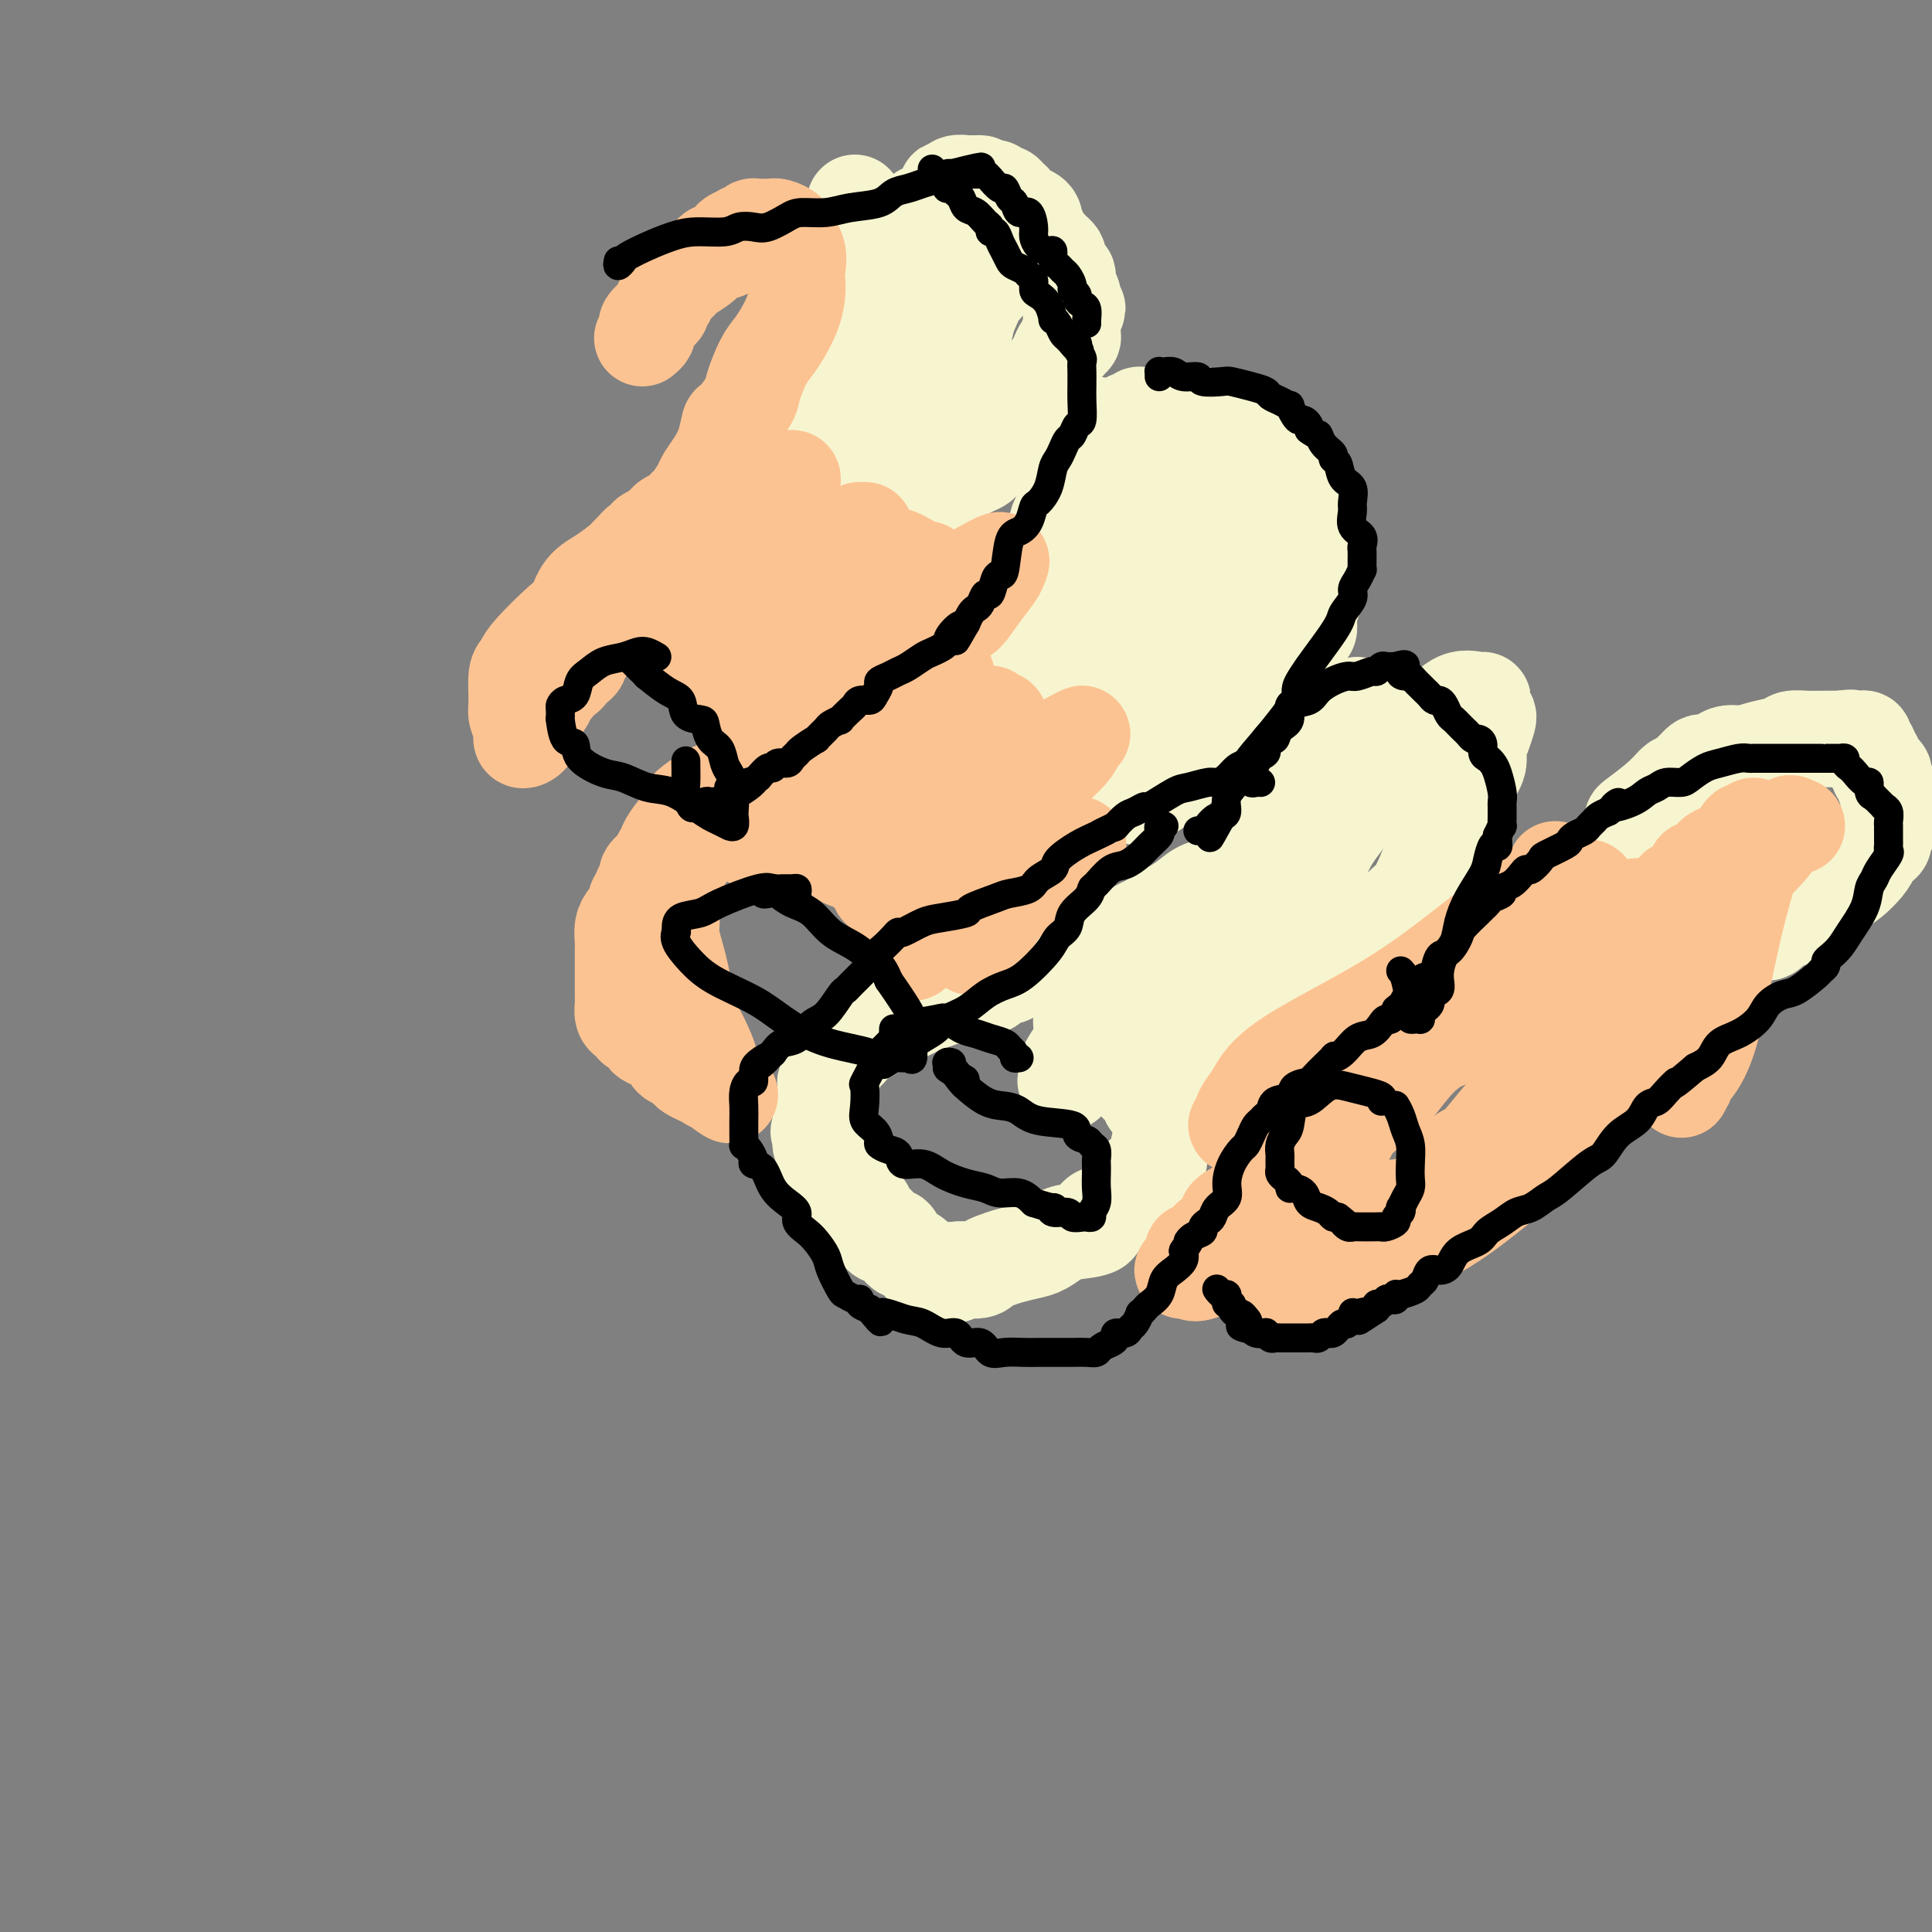 <svg viewBox='0 0 400 400' version='1.1' xmlns='http://www.w3.org/2000/svg' xmlns:xlink='http://www.w3.org/1999/xlink'><rect x="0" y="0" width="400" height="400" fill="#808080" stroke="none"/><g fill='none' stroke='#F7F5D0' stroke-width='20' stroke-linecap='round' stroke-linejoin='round'><path d='M177,42c0.423,0.678 0.845,1.356 1,2c0.155,0.644 0.041,1.253 0,2c-0.041,0.747 -0.011,1.633 0,2c0.011,0.367 0.003,0.217 0,1c-0.003,0.783 -0.001,2.500 0,3c0.001,0.500 0.000,-0.216 0,0c-0.000,0.216 -0.000,1.363 0,2c0.000,0.637 0.000,0.762 0,1c-0.000,0.238 -0.000,0.589 0,1c0.000,0.411 0.000,0.883 0,1c-0.000,0.117 -0.000,-0.122 0,0c0.000,0.122 0.000,0.606 0,1c-0.000,0.394 -0.000,0.697 0,1c0.000,0.303 0.000,0.606 0,1c-0.000,0.394 -0.000,0.879 0,1c0.000,0.121 0.000,-0.121 0,0c-0.000,0.121 -0.000,0.606 0,1c0.000,0.394 0.000,0.697 0,1'/><path d='M178,63c0.155,3.427 0.041,1.496 0,1c-0.041,-0.496 -0.011,0.444 0,1c0.011,0.556 0.003,0.727 0,1c-0.003,0.273 0.000,0.647 0,1c-0.000,0.353 -0.004,0.686 0,1c0.004,0.314 0.015,0.609 0,1c-0.015,0.391 -0.057,0.878 0,1c0.057,0.122 0.213,-0.121 0,0c-0.213,0.121 -0.793,0.606 -1,1c-0.207,0.394 -0.039,0.698 0,1c0.039,0.302 -0.050,0.604 0,1c0.050,0.396 0.238,0.888 0,1c-0.238,0.112 -0.904,-0.157 -1,0c-0.096,0.157 0.378,0.739 0,1c-0.378,0.261 -1.607,0.202 -2,1c-0.393,0.798 0.050,2.452 0,3c-0.050,0.548 -0.591,-0.012 -1,0c-0.409,0.012 -0.684,0.596 -1,1c-0.316,0.404 -0.673,0.629 -1,1c-0.327,0.371 -0.623,0.887 -1,1c-0.377,0.113 -0.833,-0.177 -1,0c-0.167,0.177 -0.045,0.821 0,1c0.045,0.179 0.012,-0.106 0,0c-0.012,0.106 -0.003,0.602 0,1c0.003,0.398 0.002,0.699 0,1'/><path d='M169,85c-1.054,2.013 -0.189,2.045 0,2c0.189,-0.045 -0.299,-0.167 0,0c0.299,0.167 1.386,0.622 2,1c0.614,0.378 0.756,0.680 1,1c0.244,0.320 0.590,0.659 1,1c0.410,0.341 0.884,0.683 1,1c0.116,0.317 -0.125,0.610 0,1c0.125,0.390 0.615,0.878 1,1c0.385,0.122 0.666,-0.122 1,0c0.334,0.122 0.721,0.610 1,1c0.279,0.390 0.452,0.680 1,1c0.548,0.320 1.473,0.668 2,1c0.527,0.332 0.656,0.649 1,1c0.344,0.351 0.904,0.738 1,1c0.096,0.262 -0.272,0.400 0,1c0.272,0.600 1.185,1.663 2,2c0.815,0.337 1.532,-0.050 2,0c0.468,0.050 0.686,0.539 1,1c0.314,0.461 0.724,0.895 1,1c0.276,0.105 0.419,-0.118 1,0c0.581,0.118 1.599,0.578 2,1c0.401,0.422 0.185,0.806 0,1c-0.185,0.194 -0.339,0.198 0,0c0.339,-0.198 1.169,-0.599 2,-1'/><path d='M193,104c2.085,-0.272 2.796,-2.453 4,-4c1.204,-1.547 2.900,-2.461 4,-3c1.100,-0.539 1.604,-0.704 2,-1c0.396,-0.296 0.683,-0.723 1,-1c0.317,-0.277 0.664,-0.403 1,-1c0.336,-0.597 0.663,-1.664 1,-2c0.337,-0.336 0.685,0.060 1,0c0.315,-0.060 0.596,-0.576 1,-1c0.404,-0.424 0.931,-0.757 1,-1c0.069,-0.243 -0.318,-0.397 0,-1c0.318,-0.603 1.343,-1.654 2,-2c0.657,-0.346 0.946,0.014 1,0c0.054,-0.014 -0.126,-0.402 0,-1c0.126,-0.598 0.559,-1.406 1,-2c0.441,-0.594 0.892,-0.975 1,-1c0.108,-0.025 -0.126,0.306 0,0c0.126,-0.306 0.611,-1.251 1,-2c0.389,-0.749 0.681,-1.304 1,-2c0.319,-0.696 0.664,-1.534 1,-2c0.336,-0.466 0.663,-0.560 1,-1c0.337,-0.440 0.682,-1.227 1,-2c0.318,-0.773 0.607,-1.531 1,-2c0.393,-0.469 0.890,-0.650 1,-1c0.110,-0.350 -0.167,-0.870 0,-1c0.167,-0.130 0.777,0.130 1,0c0.223,-0.130 0.060,-0.650 0,-1c-0.060,-0.350 -0.017,-0.528 0,-1c0.017,-0.472 0.009,-1.236 0,-2'/><path d='M222,66c2.010,-3.830 0.534,-1.405 0,-1c-0.534,0.405 -0.128,-1.209 0,-2c0.128,-0.791 -0.022,-0.757 0,-1c0.022,-0.243 0.217,-0.762 0,-1c-0.217,-0.238 -0.847,-0.196 -1,-1c-0.153,-0.804 0.169,-2.453 0,-3c-0.169,-0.547 -0.829,0.008 -1,0c-0.171,-0.008 0.147,-0.579 0,-1c-0.147,-0.421 -0.760,-0.690 -1,-1c-0.240,-0.310 -0.106,-0.659 0,-1c0.106,-0.341 0.183,-0.673 0,-1c-0.183,-0.327 -0.627,-0.647 -1,-1c-0.373,-0.353 -0.675,-0.738 -1,-1c-0.325,-0.262 -0.674,-0.402 -1,-1c-0.326,-0.598 -0.630,-1.653 -1,-2c-0.370,-0.347 -0.806,0.014 -1,0c-0.194,-0.014 -0.146,-0.403 0,-1c0.146,-0.597 0.390,-1.402 0,-2c-0.390,-0.598 -1.414,-0.987 -2,-1c-0.586,-0.013 -0.734,0.351 -1,0c-0.266,-0.351 -0.649,-1.418 -1,-2c-0.351,-0.582 -0.672,-0.678 -1,-1c-0.328,-0.322 -0.665,-0.871 -1,-1c-0.335,-0.129 -0.667,0.162 -1,0c-0.333,-0.162 -0.667,-0.775 -1,-1c-0.333,-0.225 -0.667,-0.061 -1,0c-0.333,0.061 -0.667,0.017 -1,0c-0.333,-0.017 -0.667,-0.009 -1,0'/><path d='M203,39c-1.652,-1.155 -0.283,-1.041 0,-1c0.283,0.041 -0.519,0.010 -1,0c-0.481,-0.010 -0.639,0.001 -1,0c-0.361,-0.001 -0.924,-0.015 -1,0c-0.076,0.015 0.335,0.059 0,0c-0.335,-0.059 -1.417,-0.219 -2,0c-0.583,0.219 -0.667,0.818 -1,1c-0.333,0.182 -0.915,-0.052 -1,0c-0.085,0.052 0.327,0.392 0,1c-0.327,0.608 -1.394,1.485 -2,2c-0.606,0.515 -0.753,0.667 -1,1c-0.247,0.333 -0.595,0.845 -1,1c-0.405,0.155 -0.868,-0.049 -1,0c-0.132,0.049 0.067,0.349 0,1c-0.067,0.651 -0.399,1.652 -1,3c-0.601,1.348 -1.471,3.043 -2,4c-0.529,0.957 -0.715,1.177 -1,2c-0.285,0.823 -0.667,2.248 -1,3c-0.333,0.752 -0.615,0.830 -1,1c-0.385,0.170 -0.873,0.430 -1,1c-0.127,0.570 0.107,1.448 0,2c-0.107,0.552 -0.553,0.776 -1,1'/><path d='M183,62c-1.393,2.963 -0.374,1.371 0,1c0.374,-0.371 0.104,0.478 0,1c-0.104,0.522 -0.043,0.718 0,1c0.043,0.282 0.067,0.650 0,1c-0.067,0.350 -0.226,0.681 0,1c0.226,0.319 0.835,0.626 1,1c0.165,0.374 -0.115,0.816 0,1c0.115,0.184 0.626,0.109 1,0c0.374,-0.109 0.611,-0.254 1,0c0.389,0.254 0.930,0.905 1,1c0.070,0.095 -0.332,-0.367 0,0c0.332,0.367 1.396,1.563 2,2c0.604,0.437 0.747,0.113 1,0c0.253,-0.113 0.617,-0.016 1,0c0.383,0.016 0.786,-0.047 1,0c0.214,0.047 0.239,0.206 1,0c0.761,-0.206 2.259,-0.775 3,-1c0.741,-0.225 0.724,-0.105 1,0c0.276,0.105 0.843,0.196 1,0c0.157,-0.196 -0.096,-0.679 0,-1c0.096,-0.321 0.541,-0.480 1,-1c0.459,-0.520 0.932,-1.401 1,-2c0.068,-0.599 -0.269,-0.918 0,-2c0.269,-1.082 1.144,-2.929 2,-4c0.856,-1.071 1.692,-1.365 2,-2c0.308,-0.635 0.088,-1.610 0,-2c-0.088,-0.390 -0.044,-0.195 0,0'/><path d='M204,57c0.891,-2.135 0.617,-1.474 0,0c-0.617,1.474 -1.577,3.760 -3,7c-1.423,3.240 -3.311,7.435 -5,11c-1.689,3.565 -3.181,6.501 -4,8c-0.819,1.499 -0.967,1.562 -1,2c-0.033,0.438 0.048,1.251 0,1c-0.048,-0.251 -0.225,-1.566 0,-3c0.225,-1.434 0.852,-2.986 1,-4c0.148,-1.014 -0.181,-1.490 0,-2c0.181,-0.510 0.873,-1.054 1,-1c0.127,0.054 -0.312,0.707 -1,2c-0.688,1.293 -1.625,3.227 -2,4c-0.375,0.773 -0.187,0.387 0,0'/><path d='M205,127c-0.092,-0.050 -0.183,-0.101 0,0c0.183,0.101 0.641,0.352 1,1c0.359,0.648 0.620,1.693 1,2c0.380,0.307 0.878,-0.122 1,0c0.122,0.122 -0.133,0.796 0,1c0.133,0.204 0.655,-0.063 1,0c0.345,0.063 0.515,0.455 1,1c0.485,0.545 1.285,1.243 2,2c0.715,0.757 1.343,1.575 2,2c0.657,0.425 1.342,0.459 2,1c0.658,0.541 1.290,1.589 2,3c0.710,1.411 1.500,3.186 2,4c0.500,0.814 0.711,0.666 1,1c0.289,0.334 0.654,1.150 1,2c0.346,0.850 0.671,1.733 1,2c0.329,0.267 0.661,-0.083 1,0c0.339,0.083 0.686,0.600 1,1c0.314,0.400 0.596,0.685 1,1c0.404,0.315 0.930,0.660 1,1c0.070,0.340 -0.317,0.673 0,1c0.317,0.327 1.338,0.647 2,1c0.662,0.353 0.966,0.739 1,1c0.034,0.261 -0.203,0.397 0,1c0.203,0.603 0.846,1.671 1,2c0.154,0.329 -0.183,-0.083 0,0c0.183,0.083 0.884,0.661 1,1c0.116,0.339 -0.353,0.437 0,1c0.353,0.563 1.530,1.589 2,2c0.470,0.411 0.235,0.205 0,0'/><path d='M234,162c4.653,5.309 1.787,1.081 1,0c-0.787,-1.081 0.506,0.983 1,2c0.494,1.017 0.188,0.985 0,1c-0.188,0.015 -0.258,0.076 0,0c0.258,-0.076 0.845,-0.288 2,-1c1.155,-0.712 2.878,-1.923 4,-3c1.122,-1.077 1.644,-2.019 2,-3c0.356,-0.981 0.546,-2.002 1,-3c0.454,-0.998 1.171,-1.973 2,-3c0.829,-1.027 1.770,-2.107 2,-3c0.230,-0.893 -0.252,-1.598 0,-2c0.252,-0.402 1.238,-0.502 2,-2c0.762,-1.498 1.301,-4.393 2,-6c0.699,-1.607 1.560,-1.925 2,-3c0.440,-1.075 0.461,-2.908 1,-4c0.539,-1.092 1.597,-1.444 2,-2c0.403,-0.556 0.150,-1.315 0,-2c-0.150,-0.685 -0.198,-1.297 0,-2c0.198,-0.703 0.641,-1.498 1,-2c0.359,-0.502 0.635,-0.712 1,-1c0.365,-0.288 0.819,-0.654 1,-1c0.181,-0.346 0.091,-0.673 0,-1'/><path d='M261,121c2.856,-6.130 1.497,-2.956 1,-2c-0.497,0.956 -0.133,-0.305 0,-1c0.133,-0.695 0.036,-0.824 0,-1c-0.036,-0.176 -0.010,-0.400 0,-1c0.010,-0.600 0.004,-1.575 0,-2c-0.004,-0.425 -0.005,-0.299 0,-1c0.005,-0.701 0.016,-2.230 0,-3c-0.016,-0.770 -0.058,-0.782 0,-1c0.058,-0.218 0.218,-0.643 0,-1c-0.218,-0.357 -0.814,-0.645 -1,-1c-0.186,-0.355 0.038,-0.777 0,-1c-0.038,-0.223 -0.338,-0.248 -1,-1c-0.662,-0.752 -1.688,-2.233 -2,-3c-0.312,-0.767 0.089,-0.821 0,-1c-0.089,-0.179 -0.668,-0.482 -1,-1c-0.332,-0.518 -0.419,-1.252 -1,-2c-0.581,-0.748 -1.657,-1.511 -2,-2c-0.343,-0.489 0.048,-0.705 0,-1c-0.048,-0.295 -0.534,-0.668 -1,-1c-0.466,-0.332 -0.913,-0.623 -1,-1c-0.087,-0.377 0.184,-0.840 0,-1c-0.184,-0.160 -0.823,-0.019 -1,0c-0.177,0.019 0.107,-0.086 0,0c-0.107,0.086 -0.607,0.363 -1,0c-0.393,-0.363 -0.681,-1.366 -1,-2c-0.319,-0.634 -0.669,-0.900 -1,-1c-0.331,-0.100 -0.641,-0.035 -1,0c-0.359,0.035 -0.766,0.040 -1,0c-0.234,-0.040 -0.294,-0.126 -1,0c-0.706,0.126 -2.059,0.465 -3,1c-0.941,0.535 -1.471,1.268 -2,2'/><path d='M240,92c-1.744,0.224 -1.604,-0.215 -2,0c-0.396,0.215 -1.329,1.084 -2,2c-0.671,0.916 -1.079,1.879 -2,3c-0.921,1.121 -2.356,2.400 -3,4c-0.644,1.600 -0.499,3.523 -1,5c-0.501,1.477 -1.650,2.509 -2,4c-0.350,1.491 0.098,3.441 0,5c-0.098,1.559 -0.742,2.728 -1,4c-0.258,1.272 -0.129,2.648 0,4c0.129,1.352 0.259,2.681 0,4c-0.259,1.319 -0.907,2.628 -1,4c-0.093,1.372 0.368,2.807 0,4c-0.368,1.193 -1.567,2.142 -2,3c-0.433,0.858 -0.102,1.623 0,2c0.102,0.377 -0.027,0.366 0,0c0.027,-0.366 0.210,-1.086 0,-2c-0.210,-0.914 -0.814,-2.022 -1,-5c-0.186,-2.978 0.045,-7.827 0,-12c-0.045,-4.173 -0.366,-7.671 0,-11c0.366,-3.329 1.419,-6.491 2,-9c0.581,-2.509 0.691,-4.367 1,-6c0.309,-1.633 0.815,-3.042 1,-4c0.185,-0.958 0.047,-1.467 0,-2c-0.047,-0.533 -0.002,-1.091 0,-1c0.002,0.091 -0.038,0.832 0,3c0.038,2.168 0.154,5.762 0,9c-0.154,3.238 -0.577,6.119 -1,9'/><path d='M226,109c-0.547,4.214 -1.415,4.250 -2,5c-0.585,0.750 -0.888,2.216 -1,3c-0.112,0.784 -0.032,0.887 0,1c0.032,0.113 0.015,0.235 0,-1c-0.015,-1.235 -0.030,-3.825 0,-6c0.030,-2.175 0.103,-3.933 0,-6c-0.103,-2.067 -0.382,-4.444 0,-6c0.382,-1.556 1.427,-2.293 2,-3c0.573,-0.707 0.675,-1.386 0,0c-0.675,1.386 -2.128,4.835 -3,7c-0.872,2.165 -1.164,3.045 -2,6c-0.836,2.955 -2.217,7.983 -3,11c-0.783,3.017 -0.969,4.022 -1,4c-0.031,-0.022 0.091,-1.071 0,-2c-0.091,-0.929 -0.397,-1.739 0,-3c0.397,-1.261 1.496,-2.973 2,-5c0.504,-2.027 0.411,-4.369 1,-6c0.589,-1.631 1.859,-2.553 3,-4c1.141,-1.447 2.154,-3.421 3,-5c0.846,-1.579 1.526,-2.763 2,-3c0.474,-0.237 0.743,0.475 1,0c0.257,-0.475 0.502,-2.136 1,-3c0.498,-0.864 1.249,-0.932 2,-1'/><path d='M231,92c1.807,-2.880 0.325,-2.078 0,-2c-0.325,0.078 0.509,-0.566 1,-1c0.491,-0.434 0.640,-0.656 1,-1c0.360,-0.344 0.933,-0.810 1,-1c0.067,-0.190 -0.371,-0.103 0,0c0.371,0.103 1.552,0.224 2,0c0.448,-0.224 0.161,-0.792 0,-1c-0.161,-0.208 -0.198,-0.056 0,0c0.198,0.056 0.631,0.015 1,0c0.369,-0.015 0.675,-0.004 1,0c0.325,0.004 0.668,0.001 1,0c0.332,-0.001 0.651,-0.000 1,0c0.349,0.000 0.727,-0.000 1,0c0.273,0.000 0.440,0.000 1,0c0.560,-0.000 1.512,-0.001 2,0c0.488,0.001 0.512,0.004 1,0c0.488,-0.004 1.439,-0.016 2,0c0.561,0.016 0.731,0.059 1,0c0.269,-0.059 0.637,-0.219 1,0c0.363,0.219 0.721,0.818 1,1c0.279,0.182 0.480,-0.052 1,0c0.520,0.052 1.358,0.390 2,1c0.642,0.610 1.089,1.491 2,2c0.911,0.509 2.285,0.647 3,1c0.715,0.353 0.769,0.920 1,1c0.231,0.080 0.639,-0.327 1,0c0.361,0.327 0.674,1.389 1,2c0.326,0.611 0.665,0.772 1,1c0.335,0.228 0.667,0.523 1,1c0.333,0.477 0.667,1.136 1,2c0.333,0.864 0.667,1.932 1,3'/><path d='M265,101c1.550,1.740 1.925,1.089 2,1c0.075,-0.089 -0.152,0.384 0,1c0.152,0.616 0.682,1.374 1,2c0.318,0.626 0.425,1.121 1,2c0.575,0.879 1.617,2.141 2,3c0.383,0.859 0.106,1.313 0,2c-0.106,0.687 -0.043,1.605 0,2c0.043,0.395 0.065,0.265 0,1c-0.065,0.735 -0.218,2.335 0,3c0.218,0.665 0.805,0.395 1,1c0.195,0.605 -0.002,2.083 0,3c0.002,0.917 0.204,1.271 0,2c-0.204,0.729 -0.814,1.834 -1,3c-0.186,1.166 0.052,2.395 0,3c-0.052,0.605 -0.395,0.587 -1,1c-0.605,0.413 -1.474,1.256 -2,2c-0.526,0.744 -0.709,1.389 -1,2c-0.291,0.611 -0.690,1.187 -2,2c-1.310,0.813 -3.531,1.864 -5,3c-1.469,1.136 -2.186,2.356 -4,4c-1.814,1.644 -4.724,3.710 -6,5c-1.276,1.290 -0.918,1.803 -1,2c-0.082,0.197 -0.602,0.077 -1,0c-0.398,-0.077 -0.672,-0.111 -1,0c-0.328,0.111 -0.708,0.369 -1,0c-0.292,-0.369 -0.496,-1.363 -1,-2c-0.504,-0.637 -1.309,-0.917 -2,-4c-0.691,-3.083 -1.268,-8.971 -1,-14c0.268,-5.029 1.380,-9.200 3,-13c1.620,-3.800 3.749,-7.229 5,-10c1.251,-2.771 1.626,-4.886 2,-7'/><path d='M252,101c1.715,-5.375 1.001,-3.811 1,-4c-0.001,-0.189 0.710,-2.130 1,-3c0.290,-0.870 0.159,-0.668 0,0c-0.159,0.668 -0.348,1.801 -1,3c-0.652,1.199 -1.769,2.462 -4,6c-2.231,3.538 -5.575,9.351 -8,14c-2.425,4.649 -3.929,8.134 -5,10c-1.071,1.866 -1.709,2.113 -2,2c-0.291,-0.113 -0.235,-0.586 0,-1c0.235,-0.414 0.650,-0.768 1,-2c0.350,-1.232 0.634,-3.342 1,-5c0.366,-1.658 0.814,-2.864 1,-4c0.186,-1.136 0.109,-2.203 0,-3c-0.109,-0.797 -0.250,-1.323 0,-2c0.250,-0.677 0.890,-1.503 0,-1c-0.890,0.503 -3.310,2.336 -6,5c-2.690,2.664 -5.649,6.158 -8,9c-2.351,2.842 -4.094,5.032 -5,6c-0.906,0.968 -0.975,0.713 -1,1c-0.025,0.287 -0.007,1.116 0,1c0.007,-0.116 0.002,-1.176 0,-2c-0.002,-0.824 -0.001,-1.412 0,-2'/><path d='M217,129c-2.868,1.990 -0.037,-2.034 1,-4c1.037,-1.966 0.279,-1.874 0,-2c-0.279,-0.126 -0.079,-0.468 0,-1c0.079,-0.532 0.039,-1.253 0,-1c-0.039,0.253 -0.075,1.478 0,2c0.075,0.522 0.262,0.339 0,1c-0.262,0.661 -0.974,2.166 -1,2c-0.026,-0.166 0.632,-2.003 1,-3c0.368,-0.997 0.445,-1.153 1,-2c0.555,-0.847 1.587,-2.385 2,-3c0.413,-0.615 0.206,-0.308 0,0'/><path d='M281,146c-0.008,0.201 -0.016,0.401 0,1c0.016,0.599 0.056,1.595 0,2c-0.056,0.405 -0.209,0.219 -1,1c-0.791,0.781 -2.218,2.528 -3,4c-0.782,1.472 -0.917,2.670 -2,4c-1.083,1.330 -3.115,2.792 -4,4c-0.885,1.208 -0.625,2.160 -1,3c-0.375,0.840 -1.385,1.566 -2,2c-0.615,0.434 -0.834,0.575 -1,1c-0.166,0.425 -0.278,1.135 -1,2c-0.722,0.865 -2.055,1.883 -3,3c-0.945,1.117 -1.503,2.331 -3,4c-1.497,1.669 -3.933,3.794 -6,5c-2.067,1.206 -3.765,1.493 -5,2c-1.235,0.507 -2.008,1.235 -3,2c-0.992,0.765 -2.202,1.567 -3,2c-0.798,0.433 -1.182,0.497 -2,1c-0.818,0.503 -2.068,1.444 -3,2c-0.932,0.556 -1.546,0.726 -2,1c-0.454,0.274 -0.749,0.652 -1,1c-0.251,0.348 -0.460,0.668 -1,1c-0.540,0.332 -1.413,0.677 -2,1c-0.587,0.323 -0.889,0.623 -1,1c-0.111,0.377 -0.030,0.832 0,1c0.030,0.168 0.009,0.048 0,0c-0.009,-0.048 -0.004,-0.024 0,0'/><path d='M231,197c-4.726,3.046 -2.040,0.662 -1,0c1.040,-0.662 0.434,0.399 0,1c-0.434,0.601 -0.694,0.742 -1,1c-0.306,0.258 -0.656,0.632 -1,1c-0.344,0.368 -0.681,0.730 -1,1c-0.319,0.270 -0.620,0.450 -1,1c-0.380,0.550 -0.838,1.471 -1,2c-0.162,0.529 -0.029,0.667 0,1c0.029,0.333 -0.045,0.863 0,1c0.045,0.137 0.208,-0.118 0,0c-0.208,0.118 -0.787,0.609 -1,1c-0.213,0.391 -0.058,0.683 0,1c0.058,0.317 0.020,0.661 0,1c-0.020,0.339 -0.022,0.673 0,1c0.022,0.327 0.066,0.647 0,1c-0.066,0.353 -0.243,0.739 0,1c0.243,0.261 0.907,0.399 1,1c0.093,0.601 -0.383,1.667 0,2c0.383,0.333 1.626,-0.065 2,0c0.374,0.065 -0.120,0.595 0,1c0.120,0.405 0.853,0.686 1,1c0.147,0.314 -0.294,0.662 0,1c0.294,0.338 1.321,0.668 2,1c0.679,0.332 1.008,0.666 1,1c-0.008,0.334 -0.353,0.667 0,1c0.353,0.333 1.404,0.666 2,1c0.596,0.334 0.737,0.670 1,1c0.263,0.330 0.648,0.656 1,1c0.352,0.344 0.672,0.708 1,1c0.328,0.292 0.665,0.512 1,1c0.335,0.488 0.667,1.244 1,2'/><path d='M238,228c2.324,2.786 1.133,0.752 1,0c-0.133,-0.752 0.792,-0.223 1,0c0.208,0.223 -0.302,0.138 0,0c0.302,-0.138 1.417,-0.330 2,0c0.583,0.330 0.636,1.183 2,0c1.364,-1.183 4.039,-4.402 7,-7c2.961,-2.598 6.208,-4.573 9,-6c2.792,-1.427 5.130,-2.305 7,-4c1.870,-1.695 3.274,-4.209 4,-5c0.726,-0.791 0.775,0.139 1,0c0.225,-0.139 0.624,-1.349 1,-2c0.376,-0.651 0.727,-0.744 1,-1c0.273,-0.256 0.467,-0.676 1,-1c0.533,-0.324 1.405,-0.550 2,-1c0.595,-0.450 0.911,-1.122 2,-2c1.089,-0.878 2.949,-1.962 4,-3c1.051,-1.038 1.294,-2.029 2,-3c0.706,-0.971 1.875,-1.922 3,-3c1.125,-1.078 2.204,-2.284 3,-3c0.796,-0.716 1.308,-0.942 2,-2c0.692,-1.058 1.564,-2.949 2,-4c0.436,-1.051 0.436,-1.262 1,-2c0.564,-0.738 1.691,-2.001 2,-3c0.309,-0.999 -0.199,-1.733 0,-3c0.199,-1.267 1.105,-3.066 2,-4c0.895,-0.934 1.780,-1.001 2,-2c0.220,-0.999 -0.226,-2.928 0,-4c0.226,-1.072 1.122,-1.287 2,-2c0.878,-0.713 1.736,-1.923 2,-3c0.264,-1.077 -0.068,-2.022 0,-3c0.068,-0.978 0.534,-1.989 1,-3'/><path d='M307,152c2.166,-5.675 0.580,-3.362 0,-3c-0.580,0.362 -0.152,-1.227 0,-2c0.152,-0.773 0.030,-0.731 0,-1c-0.030,-0.269 0.031,-0.848 0,-1c-0.031,-0.152 -0.154,0.124 -1,0c-0.846,-0.124 -2.415,-0.649 -4,0c-1.585,0.649 -3.185,2.471 -5,4c-1.815,1.529 -3.846,2.763 -6,4c-2.154,1.237 -4.432,2.475 -6,4c-1.568,1.525 -2.426,3.338 -3,4c-0.574,0.662 -0.864,0.174 -1,1c-0.136,0.826 -0.119,2.965 -1,5c-0.881,2.035 -2.660,3.966 -4,6c-1.340,2.034 -2.240,4.169 -3,6c-0.760,1.831 -1.380,3.356 -2,5c-0.620,1.644 -1.239,3.407 -2,5c-0.761,1.593 -1.665,3.018 -2,4c-0.335,0.982 -0.101,1.522 0,2c0.101,0.478 0.068,0.893 0,1c-0.068,0.107 -0.170,-0.093 0,-1c0.170,-0.907 0.614,-2.521 1,-4c0.386,-1.479 0.714,-2.822 1,-4c0.286,-1.178 0.530,-2.192 1,-3c0.470,-0.808 1.165,-1.410 0,0c-1.165,1.410 -4.190,4.831 -9,9c-4.810,4.169 -11.405,9.084 -18,14'/><path d='M243,207c-7.438,6.058 -12.532,9.702 -16,12c-3.468,2.298 -5.311,3.250 -6,4c-0.689,0.750 -0.223,1.299 0,1c0.223,-0.299 0.204,-1.447 0,-2c-0.204,-0.553 -0.593,-0.510 1,-3c1.593,-2.490 5.168,-7.511 8,-11c2.832,-3.489 4.920,-5.446 6,-7c1.080,-1.554 1.152,-2.704 1,-3c-0.152,-0.296 -0.527,0.261 -1,1c-0.473,0.739 -1.045,1.658 -2,3c-0.955,1.342 -2.295,3.105 -3,4c-0.705,0.895 -0.777,0.920 -1,1c-0.223,0.080 -0.599,0.214 -1,0c-0.401,-0.214 -0.829,-0.775 -1,-1c-0.171,-0.225 -0.086,-0.112 0,0'/><path d='M225,195c-0.748,0.453 -1.497,0.906 -2,1c-0.503,0.094 -0.761,-0.171 -1,0c-0.239,0.171 -0.459,0.778 -1,1c-0.541,0.222 -1.402,0.059 -2,0c-0.598,-0.059 -0.934,-0.013 -1,0c-0.066,0.013 0.137,-0.008 0,0c-0.137,0.008 -0.614,0.045 -1,0c-0.386,-0.045 -0.681,-0.171 -1,0c-0.319,0.171 -0.663,0.638 -1,1c-0.337,0.362 -0.668,0.618 -1,1c-0.332,0.382 -0.667,0.891 -1,1c-0.333,0.109 -0.666,-0.182 -1,0c-0.334,0.182 -0.671,0.836 -1,1c-0.329,0.164 -0.651,-0.163 -1,0c-0.349,0.163 -0.724,0.815 -1,1c-0.276,0.185 -0.454,-0.096 -1,0c-0.546,0.096 -1.462,0.569 -2,1c-0.538,0.431 -0.699,0.819 -1,1c-0.301,0.181 -0.741,0.156 -1,0c-0.259,-0.156 -0.338,-0.444 -1,0c-0.662,0.444 -1.909,1.620 -3,2c-1.091,0.380 -2.026,-0.034 -3,0c-0.974,0.034 -1.987,0.517 -3,1'/><path d='M194,207c-5.272,1.979 -2.953,0.927 -3,1c-0.047,0.073 -2.460,1.271 -4,2c-1.540,0.729 -2.205,0.988 -3,1c-0.795,0.012 -1.718,-0.222 -2,0c-0.282,0.222 0.079,0.901 0,1c-0.079,0.099 -0.598,-0.381 -1,0c-0.402,0.381 -0.686,1.622 -1,2c-0.314,0.378 -0.658,-0.106 -1,0c-0.342,0.106 -0.683,0.801 -1,1c-0.317,0.199 -0.611,-0.100 -1,0c-0.389,0.100 -0.874,0.599 -1,1c-0.126,0.401 0.107,0.703 0,1c-0.107,0.297 -0.555,0.589 -1,1c-0.445,0.411 -0.889,0.941 -1,1c-0.111,0.059 0.110,-0.353 0,0c-0.110,0.353 -0.551,1.471 -1,2c-0.449,0.529 -0.905,0.470 -1,1c-0.095,0.530 0.171,1.647 0,2c-0.171,0.353 -0.778,-0.060 -1,0c-0.222,0.060 -0.058,0.593 0,1c0.058,0.407 0.012,0.686 0,1c-0.012,0.314 0.011,0.661 0,1c-0.011,0.339 -0.055,0.668 0,1c0.055,0.332 0.211,0.666 0,1c-0.211,0.334 -0.789,0.667 -1,1c-0.211,0.333 -0.057,0.667 0,1c0.057,0.333 0.016,0.667 0,1c-0.016,0.333 -0.008,0.667 0,1'/><path d='M170,233c-0.929,2.582 -0.250,0.536 0,0c0.250,-0.536 0.071,0.436 0,1c-0.071,0.564 -0.035,0.719 0,1c0.035,0.281 0.068,0.686 0,1c-0.068,0.314 -0.239,0.536 0,1c0.239,0.464 0.886,1.171 1,2c0.114,0.829 -0.306,1.781 0,2c0.306,0.219 1.339,-0.293 2,0c0.661,0.293 0.950,1.392 1,2c0.050,0.608 -0.140,0.726 0,1c0.140,0.274 0.611,0.705 1,1c0.389,0.295 0.696,0.456 1,1c0.304,0.544 0.606,1.473 1,2c0.394,0.527 0.879,0.652 1,1c0.121,0.348 -0.121,0.919 0,1c0.121,0.081 0.606,-0.330 1,0c0.394,0.330 0.696,1.399 1,2c0.304,0.601 0.610,0.734 1,1c0.390,0.266 0.864,0.666 1,1c0.136,0.334 -0.064,0.601 0,1c0.064,0.399 0.394,0.929 1,1c0.606,0.071 1.490,-0.318 2,0c0.510,0.318 0.647,1.342 1,2c0.353,0.658 0.922,0.951 1,1c0.078,0.049 -0.335,-0.146 0,0c0.335,0.146 1.417,0.631 2,1c0.583,0.369 0.666,0.621 1,1c0.334,0.379 0.918,0.886 1,1c0.082,0.114 -0.339,-0.165 0,0c0.339,0.165 1.437,0.775 2,1c0.563,0.225 0.589,0.064 1,0c0.411,-0.064 1.205,-0.032 2,0'/><path d='M196,263c2.712,1.689 1.491,0.411 2,0c0.509,-0.411 2.748,0.044 4,0c1.252,-0.044 1.517,-0.588 2,-1c0.483,-0.412 1.183,-0.691 2,-1c0.817,-0.309 1.752,-0.646 3,-1c1.248,-0.354 2.809,-0.724 4,-1c1.191,-0.276 2.013,-0.459 3,-1c0.987,-0.541 2.141,-1.440 3,-2c0.859,-0.560 1.424,-0.780 3,-1c1.576,-0.220 4.162,-0.440 5,-1c0.838,-0.560 -0.074,-1.459 0,-2c0.074,-0.541 1.133,-0.722 2,-1c0.867,-0.278 1.542,-0.651 2,-1c0.458,-0.349 0.700,-0.675 1,-1c0.300,-0.325 0.658,-0.650 1,-1c0.342,-0.350 0.669,-0.723 1,-1c0.331,-0.277 0.666,-0.456 1,-1c0.334,-0.544 0.668,-1.453 1,-2c0.332,-0.547 0.662,-0.730 1,-1c0.338,-0.270 0.685,-0.625 1,-1c0.315,-0.375 0.599,-0.769 1,-1c0.401,-0.231 0.919,-0.300 1,-1c0.081,-0.700 -0.277,-2.032 0,-3c0.277,-0.968 1.187,-1.574 2,-3c0.813,-1.426 1.527,-3.674 2,-5c0.473,-1.326 0.705,-1.731 1,-2c0.295,-0.269 0.654,-0.401 1,-1c0.346,-0.599 0.680,-1.666 1,-2c0.320,-0.334 0.624,0.064 1,0c0.376,-0.064 0.822,-0.590 1,-1c0.178,-0.410 0.089,-0.705 0,-1'/><path d='M249,222c1.393,-2.952 0.375,-1.333 0,-1c-0.375,0.333 -0.107,-0.619 0,-1c0.107,-0.381 0.054,-0.190 0,0'/><path d='M338,171c-0.004,0.109 -0.009,0.218 0,0c0.009,-0.218 0.030,-0.762 0,-1c-0.030,-0.238 -0.111,-0.171 1,-1c1.111,-0.829 3.416,-2.556 5,-4c1.584,-1.444 2.448,-2.607 3,-3c0.552,-0.393 0.792,-0.018 1,0c0.208,0.018 0.383,-0.321 1,-1c0.617,-0.679 1.675,-1.698 2,-2c0.325,-0.302 -0.082,0.112 0,0c0.082,-0.112 0.654,-0.752 1,-1c0.346,-0.248 0.465,-0.104 1,0c0.535,0.104 1.486,0.168 2,0c0.514,-0.168 0.593,-0.570 1,-1c0.407,-0.430 1.144,-0.890 2,-1c0.856,-0.110 1.831,0.128 3,0c1.169,-0.128 2.532,-0.623 4,-1c1.468,-0.377 3.040,-0.637 4,-1c0.960,-0.363 1.309,-0.829 2,-1c0.691,-0.171 1.725,-0.046 3,0c1.275,0.046 2.793,0.013 4,0c1.207,-0.013 2.104,-0.007 3,0'/><path d='M381,153c3.737,-0.464 1.580,-0.125 1,0c-0.580,0.125 0.418,0.037 1,0c0.582,-0.037 0.748,-0.021 1,0c0.252,0.021 0.588,0.047 1,0c0.412,-0.047 0.899,-0.167 1,0c0.101,0.167 -0.184,0.622 0,1c0.184,0.378 0.838,0.678 1,1c0.162,0.322 -0.168,0.665 0,1c0.168,0.335 0.834,0.662 1,1c0.166,0.338 -0.167,0.686 0,1c0.167,0.314 0.833,0.595 1,1c0.167,0.405 -0.165,0.935 0,1c0.165,0.065 0.829,-0.333 1,0c0.171,0.333 -0.150,1.399 0,2c0.150,0.601 0.772,0.739 1,1c0.228,0.261 0.061,0.645 0,1c-0.061,0.355 -0.017,0.681 0,1c0.017,0.319 0.005,0.631 0,1c-0.005,0.369 -0.005,0.794 0,1c0.005,0.206 0.016,0.191 0,1c-0.016,0.809 -0.058,2.440 0,3c0.058,0.560 0.217,0.048 0,0c-0.217,-0.048 -0.810,0.368 -1,1c-0.190,0.632 0.024,1.480 0,2c-0.024,0.520 -0.287,0.711 -1,1c-0.713,0.289 -1.876,0.675 -2,1c-0.124,0.325 0.790,0.587 0,2c-0.790,1.413 -3.284,3.977 -5,5c-1.716,1.023 -2.654,0.506 -4,1c-1.346,0.494 -3.099,1.998 -4,3c-0.901,1.002 -0.951,1.501 -1,2'/><path d='M373,189c-3.643,2.752 -3.750,0.632 -4,0c-0.250,-0.632 -0.641,0.223 -1,1c-0.359,0.777 -0.684,1.476 -1,2c-0.316,0.524 -0.624,0.872 -1,1c-0.376,0.128 -0.822,0.037 -1,0c-0.178,-0.037 -0.089,-0.018 0,0'/></g>
<g fill='none' stroke='#FCC392' stroke-width='20' stroke-linecap='round' stroke-linejoin='round'><path d='M322,180c0.056,0.186 0.112,0.371 0,1c-0.112,0.629 -0.392,1.701 -1,3c-0.608,1.299 -1.543,2.823 -2,4c-0.457,1.177 -0.437,2.005 -1,3c-0.563,0.995 -1.710,2.155 -2,3c-0.290,0.845 0.278,1.373 0,2c-0.278,0.627 -1.403,1.353 -2,2c-0.597,0.647 -0.665,1.215 -1,2c-0.335,0.785 -0.938,1.785 -2,3c-1.062,1.215 -2.585,2.643 -4,4c-1.415,1.357 -2.723,2.642 -4,4c-1.277,1.358 -2.524,2.790 -4,4c-1.476,1.210 -3.182,2.198 -5,4c-1.818,1.802 -3.748,4.420 -5,6c-1.252,1.580 -1.827,2.124 -3,3c-1.173,0.876 -2.944,2.085 -4,3c-1.056,0.915 -1.395,1.535 -2,2c-0.605,0.465 -1.474,0.774 -2,1c-0.526,0.226 -0.708,0.370 -1,1c-0.292,0.630 -0.694,1.747 -1,2c-0.306,0.253 -0.516,-0.356 -1,0c-0.484,0.356 -1.242,1.678 -2,3'/><path d='M273,240c-6.340,5.979 -3.190,2.428 -2,1c1.190,-1.428 0.422,-0.732 0,0c-0.422,0.732 -0.497,1.501 -1,2c-0.503,0.499 -1.436,0.728 -2,1c-0.564,0.272 -0.761,0.588 -1,1c-0.239,0.412 -0.521,0.918 -1,1c-0.479,0.082 -1.154,-0.262 -2,0c-0.846,0.262 -1.863,1.131 -3,2c-1.137,0.869 -2.395,1.738 -3,2c-0.605,0.262 -0.557,-0.085 -1,0c-0.443,0.085 -1.375,0.600 -2,1c-0.625,0.400 -0.941,0.685 -1,1c-0.059,0.315 0.139,0.661 0,1c-0.139,0.339 -0.614,0.673 -1,1c-0.386,0.327 -0.682,0.648 -1,1c-0.318,0.352 -0.659,0.736 -1,1c-0.341,0.264 -0.684,0.410 -1,1c-0.316,0.590 -0.606,1.624 -1,2c-0.394,0.376 -0.893,0.093 -1,0c-0.107,-0.093 0.178,0.003 0,0c-0.178,-0.003 -0.819,-0.106 -1,0c-0.181,0.106 0.098,0.421 0,1c-0.098,0.579 -0.573,1.423 -1,2c-0.427,0.577 -0.805,0.887 -1,1c-0.195,0.113 -0.206,0.031 0,0c0.206,-0.031 0.630,-0.009 1,0c0.370,0.009 0.685,0.004 1,0'/><path d='M247,263c-0.179,1.578 3.374,-0.476 7,-2c3.626,-1.524 7.326,-2.519 10,-3c2.674,-0.481 4.321,-0.448 6,-1c1.679,-0.552 3.388,-1.688 5,-2c1.612,-0.312 3.125,0.199 4,0c0.875,-0.199 1.110,-1.109 2,-2c0.890,-0.891 2.434,-1.762 3,-2c0.566,-0.238 0.155,0.157 1,0c0.845,-0.157 2.946,-0.866 4,-1c1.054,-0.134 1.060,0.307 2,0c0.940,-0.307 2.814,-1.363 4,-2c1.186,-0.637 1.685,-0.855 3,-1c1.315,-0.145 3.446,-0.216 5,-1c1.554,-0.784 2.531,-2.282 4,-4c1.469,-1.718 3.432,-3.658 5,-5c1.568,-1.342 2.742,-2.087 4,-3c1.258,-0.913 2.599,-1.995 4,-3c1.401,-1.005 2.860,-1.931 4,-3c1.140,-1.069 1.960,-2.279 3,-3c1.040,-0.721 2.302,-0.953 3,-1c0.698,-0.047 0.834,0.090 1,0c0.166,-0.090 0.362,-0.408 1,-1c0.638,-0.592 1.718,-1.458 2,-2c0.282,-0.542 -0.234,-0.761 0,-1c0.234,-0.239 1.218,-0.496 2,-1c0.782,-0.504 1.361,-1.253 2,-2c0.639,-0.747 1.337,-1.493 2,-2c0.663,-0.507 1.291,-0.775 2,-1c0.709,-0.225 1.499,-0.407 2,-1c0.501,-0.593 0.715,-1.598 1,-2c0.285,-0.402 0.643,-0.201 1,0'/><path d='M346,211c6.891,-5.367 2.620,-1.284 1,0c-1.620,1.284 -0.589,-0.229 0,-1c0.589,-0.771 0.735,-0.798 1,-1c0.265,-0.202 0.648,-0.580 1,-1c0.352,-0.420 0.672,-0.883 1,-1c0.328,-0.117 0.662,0.110 1,0c0.338,-0.110 0.678,-0.559 1,-1c0.322,-0.441 0.626,-0.875 1,-1c0.374,-0.125 0.818,0.059 1,0c0.182,-0.059 0.101,-0.360 0,-1c-0.101,-0.640 -0.224,-1.619 0,-2c0.224,-0.381 0.793,-0.164 1,0c0.207,0.164 0.053,0.276 0,0c-0.053,-0.276 -0.003,-0.939 0,-2c0.003,-1.061 -0.041,-2.522 0,-3c0.041,-0.478 0.165,0.025 0,0c-0.165,-0.025 -0.620,-0.578 -1,-1c-0.380,-0.422 -0.686,-0.712 -1,-1c-0.314,-0.288 -0.636,-0.575 -1,-1c-0.364,-0.425 -0.769,-0.990 -1,-1c-0.231,-0.010 -0.289,0.533 -1,0c-0.711,-0.533 -2.076,-2.144 -3,-3c-0.924,-0.856 -1.407,-0.959 -2,-1c-0.593,-0.041 -1.297,-0.021 -2,0'/><path d='M343,189c-2.096,-1.465 -1.337,-1.128 -1,-1c0.337,0.128 0.251,0.046 0,0c-0.251,-0.046 -0.667,-0.057 -1,0c-0.333,0.057 -0.581,0.181 -1,0c-0.419,-0.181 -1.007,-0.669 -2,0c-0.993,0.669 -2.390,2.495 -4,4c-1.610,1.505 -3.434,2.691 -5,4c-1.566,1.309 -2.873,2.742 -4,4c-1.127,1.258 -2.076,2.340 -3,3c-0.924,0.660 -1.825,0.896 -2,1c-0.175,0.104 0.377,0.075 1,0c0.623,-0.075 1.316,-0.197 2,-1c0.684,-0.803 1.360,-2.289 2,-4c0.640,-1.711 1.244,-3.649 2,-5c0.756,-1.351 1.664,-2.117 2,-3c0.336,-0.883 0.100,-1.885 0,-3c-0.100,-1.115 -0.065,-2.345 0,-3c0.065,-0.655 0.161,-0.735 0,-1c-0.161,-0.265 -0.579,-0.715 -2,1c-1.421,1.715 -3.845,5.594 -6,8c-2.155,2.406 -4.042,3.340 -5,4c-0.958,0.660 -0.988,1.046 -1,1c-0.012,-0.046 -0.006,-0.523 0,-1'/><path d='M315,197c-1.967,1.661 0.114,-0.187 1,-2c0.886,-1.813 0.577,-3.590 1,-5c0.423,-1.410 1.579,-2.452 2,-3c0.421,-0.548 0.108,-0.603 0,-1c-0.108,-0.397 -0.010,-1.138 -2,0c-1.990,1.138 -6.067,4.153 -11,8c-4.933,3.847 -10.724,8.526 -18,13c-7.276,4.474 -16.039,8.743 -21,12c-4.961,3.257 -6.119,5.503 -7,7c-0.881,1.497 -1.483,2.245 -2,3c-0.517,0.755 -0.947,1.518 -1,2c-0.053,0.482 0.271,0.683 0,1c-0.271,0.317 -1.136,0.748 -1,1c0.136,0.252 1.272,0.323 2,0c0.728,-0.323 1.047,-1.042 3,-2c1.953,-0.958 5.541,-2.157 10,-4c4.459,-1.843 9.791,-4.332 14,-6c4.209,-1.668 7.296,-2.516 13,-5c5.704,-2.484 14.024,-6.604 19,-9c4.976,-2.396 6.609,-3.068 9,-4c2.391,-0.932 5.540,-2.123 7,-3c1.460,-0.877 1.230,-1.438 1,-2'/><path d='M334,198c11.985,-5.133 3.448,-0.966 1,0c-2.448,0.966 1.194,-1.270 0,2c-1.194,3.270 -7.223,12.046 -12,18c-4.777,5.954 -8.304,9.088 -11,12c-2.696,2.912 -4.563,5.604 -6,7c-1.437,1.396 -2.443,1.495 -3,2c-0.557,0.505 -0.664,1.416 0,1c0.664,-0.416 2.100,-2.158 3,-3c0.900,-0.842 1.265,-0.785 3,-2c1.735,-1.215 4.840,-3.702 7,-6c2.160,-2.298 3.376,-4.406 4,-5c0.624,-0.594 0.657,0.328 1,0c0.343,-0.328 0.995,-1.906 0,-1c-0.995,0.906 -3.638,4.294 -5,6c-1.362,1.706 -1.444,1.728 -2,2c-0.556,0.272 -1.588,0.792 -2,1c-0.412,0.208 -0.206,0.104 0,0'/><path d='M196,140c-0.266,0.056 -0.532,0.112 -1,0c-0.468,-0.112 -1.137,-0.391 -2,0c-0.863,0.391 -1.919,1.453 -3,2c-1.081,0.547 -2.187,0.578 -3,1c-0.813,0.422 -1.333,1.234 -3,2c-1.667,0.766 -4.479,1.484 -6,2c-1.521,0.516 -1.749,0.828 -3,1c-1.251,0.172 -3.524,0.203 -5,1c-1.476,0.797 -2.155,2.358 -3,3c-0.845,0.642 -1.857,0.363 -3,1c-1.143,0.637 -2.417,2.188 -3,3c-0.583,0.812 -0.477,0.885 -1,1c-0.523,0.115 -1.677,0.272 -3,1c-1.323,0.728 -2.816,2.028 -4,3c-1.184,0.972 -2.058,1.616 -3,2c-0.942,0.384 -1.953,0.506 -3,1c-1.047,0.494 -2.131,1.358 -3,2c-0.869,0.642 -1.524,1.061 -2,2c-0.476,0.939 -0.771,2.397 -1,3c-0.229,0.603 -0.390,0.350 -1,1c-0.610,0.650 -1.669,2.201 -2,3c-0.331,0.799 0.065,0.844 0,1c-0.065,0.156 -0.592,0.423 -1,1c-0.408,0.577 -0.697,1.464 -1,2c-0.303,0.536 -0.621,0.722 -1,1c-0.379,0.278 -0.820,0.648 -1,1c-0.180,0.352 -0.101,0.685 0,1c0.101,0.315 0.223,0.610 0,1c-0.223,0.390 -0.791,0.874 -1,1c-0.209,0.126 -0.060,-0.107 0,0c0.060,0.107 0.030,0.553 0,1'/><path d='M133,185c-1.941,3.058 -1.294,1.203 -1,1c0.294,-0.203 0.237,1.247 0,2c-0.237,0.753 -0.652,0.809 -1,1c-0.348,0.191 -0.629,0.519 -1,1c-0.371,0.481 -0.831,1.117 -1,2c-0.169,0.883 -0.045,2.014 0,3c0.045,0.986 0.012,1.827 0,2c-0.012,0.173 -0.003,-0.320 0,0c0.003,0.320 0.001,1.455 0,2c-0.001,0.545 -0.000,0.502 0,1c0.000,0.498 -0.001,1.537 0,2c0.001,0.463 0.003,0.348 0,1c-0.003,0.652 -0.011,2.069 0,3c0.011,0.931 0.041,1.377 0,2c-0.041,0.623 -0.153,1.424 0,2c0.153,0.576 0.571,0.928 1,1c0.429,0.072 0.867,-0.136 1,0c0.133,0.136 -0.041,0.617 0,1c0.041,0.383 0.296,0.670 1,1c0.704,0.330 1.855,0.704 2,1c0.145,0.296 -0.718,0.513 0,1c0.718,0.487 3.018,1.244 4,2c0.982,0.756 0.647,1.512 1,2c0.353,0.488 1.395,0.709 2,1c0.605,0.291 0.773,0.653 1,1c0.227,0.347 0.513,0.681 1,1c0.487,0.319 1.175,0.624 2,1c0.825,0.376 1.788,0.822 2,1c0.212,0.178 -0.328,0.086 0,0c0.328,-0.086 1.522,-0.168 2,0c0.478,0.168 0.239,0.584 0,1'/><path d='M149,225c3.390,2.599 1.866,1.597 1,1c-0.866,-0.597 -1.075,-0.788 -1,-1c0.075,-0.212 0.434,-0.443 0,-1c-0.434,-0.557 -1.660,-1.438 -2,-2c-0.340,-0.562 0.207,-0.804 0,-2c-0.207,-1.196 -1.169,-3.348 -2,-5c-0.831,-1.652 -1.533,-2.806 -2,-4c-0.467,-1.194 -0.700,-2.429 -1,-4c-0.300,-1.571 -0.669,-3.477 -1,-5c-0.331,-1.523 -0.625,-2.662 -1,-4c-0.375,-1.338 -0.830,-2.876 -1,-4c-0.170,-1.124 -0.056,-1.834 0,-3c0.056,-1.166 0.055,-2.787 0,-4c-0.055,-1.213 -0.164,-2.017 0,-3c0.164,-0.983 0.603,-2.144 1,-3c0.397,-0.856 0.754,-1.408 1,-2c0.246,-0.592 0.383,-1.223 1,-2c0.617,-0.777 1.716,-1.700 3,-3c1.284,-1.300 2.753,-2.978 4,-4c1.247,-1.022 2.272,-1.387 4,-3c1.728,-1.613 4.157,-4.473 6,-6c1.843,-1.527 3.098,-1.722 4,-2c0.902,-0.278 1.451,-0.639 2,-1'/><path d='M165,158c4.302,-3.114 3.557,-1.398 4,-1c0.443,0.398 2.072,-0.523 3,-1c0.928,-0.477 1.154,-0.509 2,-1c0.846,-0.491 2.313,-1.442 3,-2c0.687,-0.558 0.593,-0.723 1,-1c0.407,-0.277 1.314,-0.664 2,-1c0.686,-0.336 1.153,-0.620 2,-1c0.847,-0.380 2.076,-0.857 3,-1c0.924,-0.143 1.543,0.049 2,0c0.457,-0.049 0.753,-0.339 1,-1c0.247,-0.661 0.444,-1.694 1,-2c0.556,-0.306 1.472,0.114 2,0c0.528,-0.114 0.668,-0.764 1,-1c0.332,-0.236 0.855,-0.060 1,0c0.145,0.060 -0.088,0.004 0,0c0.088,-0.004 0.495,0.045 1,0c0.505,-0.045 1.106,-0.184 1,0c-0.106,0.184 -0.921,0.690 -2,2c-1.079,1.310 -2.422,3.426 -4,6c-1.578,2.574 -3.392,5.608 -5,8c-1.608,2.392 -3.011,4.142 -4,6c-0.989,1.858 -1.563,3.824 -2,5c-0.437,1.176 -0.736,1.563 -1,2c-0.264,0.437 -0.494,0.925 0,1c0.494,0.075 1.713,-0.264 5,-2c3.287,-1.736 8.644,-4.868 14,-8'/><path d='M196,165c5.993,-2.848 11.475,-4.969 16,-7c4.525,-2.031 8.091,-3.972 10,-5c1.909,-1.028 2.160,-1.144 2,-1c-0.160,0.144 -0.731,0.549 -1,1c-0.269,0.451 -0.237,0.950 -1,2c-0.763,1.050 -2.323,2.652 -4,4c-1.677,1.348 -3.471,2.441 -5,4c-1.529,1.559 -2.792,3.584 -4,5c-1.208,1.416 -2.362,2.225 -4,4c-1.638,1.775 -3.760,4.518 -5,6c-1.240,1.482 -1.598,1.703 -2,2c-0.402,0.297 -0.849,0.669 -1,1c-0.151,0.331 -0.008,0.622 0,1c0.008,0.378 -0.121,0.844 0,1c0.121,0.156 0.492,0.002 1,0c0.508,-0.002 1.154,0.147 2,0c0.846,-0.147 1.890,-0.589 3,-1c1.110,-0.411 2.284,-0.790 3,-1c0.716,-0.210 0.974,-0.250 1,0c0.026,0.250 -0.180,0.790 0,1c0.180,0.210 0.746,0.091 1,0c0.254,-0.091 0.198,-0.155 0,1c-0.198,1.155 -0.536,3.528 -1,5c-0.464,1.472 -1.052,2.044 -2,3c-0.948,0.956 -2.255,2.296 -3,3c-0.745,0.704 -0.927,0.773 -1,1c-0.073,0.227 -0.036,0.614 0,1'/><path d='M218,177c0.311,0.639 0.622,1.278 0,2c-0.622,0.722 -2.177,1.526 -4,3c-1.823,1.474 -3.915,3.619 -6,5c-2.085,1.381 -4.164,1.997 -6,3c-1.836,1.003 -3.430,2.394 -4,3c-0.570,0.606 -0.117,0.428 0,0c0.117,-0.428 -0.102,-1.106 2,-3c2.102,-1.894 6.525,-5.005 10,-7c3.475,-1.995 6.004,-2.875 8,-4c1.996,-1.125 3.461,-2.495 4,-3c0.539,-0.505 0.154,-0.144 0,0c-0.154,0.144 -0.077,0.072 0,0'/><path d='M222,176c3.207,-2.509 -0.777,-0.280 -3,1c-2.223,1.280 -2.687,1.611 -4,2c-1.313,0.389 -3.476,0.835 -5,1c-1.524,0.165 -2.409,0.048 -3,0c-0.591,-0.048 -0.887,-0.028 -1,0c-0.113,0.028 -0.041,0.065 0,0c0.041,-0.065 0.053,-0.231 0,-1c-0.053,-0.769 -0.172,-2.140 0,-3c0.172,-0.860 0.634,-1.210 1,-2c0.366,-0.790 0.637,-2.020 1,-3c0.363,-0.980 0.818,-1.708 1,-2c0.182,-0.292 0.091,-0.146 0,0'/><path d='M211,159c0.203,-0.005 0.406,-0.011 0,-1c-0.406,-0.989 -1.419,-2.962 -2,-4c-0.581,-1.038 -0.728,-1.140 -1,-2c-0.272,-0.860 -0.669,-2.476 -1,-3c-0.331,-0.524 -0.596,0.045 -1,0c-0.404,-0.045 -0.945,-0.703 -1,-1c-0.055,-0.297 0.378,-0.234 -1,0c-1.378,0.234 -4.565,0.637 -6,1c-1.435,0.363 -1.117,0.685 -1,1c0.117,0.315 0.031,0.623 0,1c-0.031,0.377 -0.009,0.822 0,1c0.009,0.178 0.004,0.089 0,0'/><path d='M133,70c0.414,-0.331 0.828,-0.662 1,-1c0.172,-0.338 0.101,-0.682 0,-1c-0.101,-0.318 -0.233,-0.610 0,-1c0.233,-0.390 0.832,-0.878 1,-1c0.168,-0.122 -0.095,0.122 0,0c0.095,-0.122 0.547,-0.611 1,-1c0.453,-0.389 0.906,-0.679 1,-1c0.094,-0.321 -0.173,-0.673 0,-1c0.173,-0.327 0.785,-0.630 1,-1c0.215,-0.370 0.033,-0.806 0,-1c-0.033,-0.194 0.083,-0.145 0,0c-0.083,0.145 -0.367,0.387 0,0c0.367,-0.387 1.384,-1.402 2,-2c0.616,-0.598 0.833,-0.777 1,-1c0.167,-0.223 0.286,-0.490 1,-1c0.714,-0.510 2.024,-1.264 3,-2c0.976,-0.736 1.620,-1.454 2,-2c0.380,-0.546 0.497,-0.921 1,-1c0.503,-0.079 1.392,0.136 2,0c0.608,-0.136 0.936,-0.624 1,-1c0.064,-0.376 -0.137,-0.640 0,-1c0.137,-0.360 0.610,-0.817 1,-1c0.390,-0.183 0.695,-0.091 1,0'/><path d='M153,49c2.249,-1.769 1.371,-1.192 1,-1c-0.371,0.192 -0.236,-0.001 0,0c0.236,0.001 0.574,0.196 1,0c0.426,-0.196 0.941,-0.785 1,-1c0.059,-0.215 -0.338,-0.057 0,0c0.338,0.057 1.413,0.015 2,0c0.587,-0.015 0.687,-0.001 1,0c0.313,0.001 0.838,-0.012 1,0c0.162,0.012 -0.040,0.049 0,0c0.040,-0.049 0.322,-0.185 1,0c0.678,0.185 1.751,0.692 2,1c0.249,0.308 -0.325,0.416 0,1c0.325,0.584 1.549,1.643 2,3c0.451,1.357 0.129,3.014 0,4c-0.129,0.986 -0.065,1.303 0,2c0.065,0.697 0.131,1.773 0,3c-0.131,1.227 -0.459,2.605 -1,4c-0.541,1.395 -1.295,2.808 -2,4c-0.705,1.192 -1.362,2.163 -2,3c-0.638,0.837 -1.256,1.542 -2,3c-0.744,1.458 -1.613,3.670 -2,5c-0.387,1.330 -0.291,1.776 -1,3c-0.709,1.224 -2.221,3.224 -3,4c-0.779,0.776 -0.824,0.328 -1,1c-0.176,0.672 -0.485,2.464 -1,4c-0.515,1.536 -1.238,2.817 -2,4c-0.762,1.183 -1.563,2.267 -2,3c-0.437,0.733 -0.509,1.114 -1,2c-0.491,0.886 -1.401,2.277 -2,3c-0.599,0.723 -0.885,0.778 -1,1c-0.115,0.222 -0.057,0.611 0,1'/><path d='M142,106c-3.680,7.070 -1.380,2.247 -1,1c0.380,-1.247 -1.159,1.084 -2,2c-0.841,0.916 -0.985,0.416 -1,1c-0.015,0.584 0.098,2.250 0,3c-0.098,0.750 -0.408,0.582 -1,1c-0.592,0.418 -1.464,1.422 -2,2c-0.536,0.578 -0.734,0.732 -1,1c-0.266,0.268 -0.600,0.651 -1,1c-0.400,0.349 -0.867,0.665 -1,1c-0.133,0.335 0.066,0.691 0,1c-0.066,0.309 -0.399,0.573 -1,1c-0.601,0.427 -1.472,1.017 -2,2c-0.528,0.983 -0.715,2.358 -1,3c-0.285,0.642 -0.668,0.550 -1,1c-0.332,0.450 -0.612,1.443 -1,2c-0.388,0.557 -0.882,0.678 -1,1c-0.118,0.322 0.141,0.846 0,1c-0.141,0.154 -0.683,-0.061 -1,0c-0.317,0.061 -0.410,0.397 -1,1c-0.590,0.603 -1.678,1.471 -2,2c-0.322,0.529 0.121,0.719 0,1c-0.121,0.281 -0.806,0.654 -1,1c-0.194,0.346 0.103,0.665 0,1c-0.103,0.335 -0.605,0.685 -1,1c-0.395,0.315 -0.683,0.594 -1,1c-0.317,0.406 -0.663,0.939 -1,1c-0.337,0.061 -0.665,-0.351 -1,0c-0.335,0.351 -0.677,1.465 -1,2c-0.323,0.535 -0.625,0.490 -1,1c-0.375,0.510 -0.821,1.574 -1,2c-0.179,0.426 -0.089,0.213 0,0'/><path d='M113,145c-4.652,5.980 -1.781,1.430 -1,0c0.781,-1.430 -0.526,0.261 -1,1c-0.474,0.739 -0.113,0.527 0,1c0.113,0.473 -0.022,1.632 0,2c0.022,0.368 0.199,-0.056 0,0c-0.199,0.056 -0.775,0.591 -1,1c-0.225,0.409 -0.098,0.693 0,1c0.098,0.307 0.166,0.637 0,1c-0.166,0.363 -0.566,0.760 -1,1c-0.434,0.240 -0.902,0.324 -1,0c-0.098,-0.324 0.173,-1.056 0,-2c-0.173,-0.944 -0.790,-2.101 -1,-3c-0.210,-0.899 -0.012,-1.540 0,-3c0.012,-1.460 -0.162,-3.740 0,-5c0.162,-1.260 0.661,-1.499 1,-2c0.339,-0.501 0.519,-1.263 2,-3c1.481,-1.737 4.264,-4.448 6,-6c1.736,-1.552 2.427,-1.946 3,-3c0.573,-1.054 1.030,-2.767 2,-4c0.970,-1.233 2.453,-1.986 4,-3c1.547,-1.014 3.156,-2.290 4,-3c0.844,-0.710 0.922,-0.855 1,-1'/><path d='M130,115c3.756,-4.051 1.646,-1.677 1,-1c-0.646,0.677 0.174,-0.343 1,-1c0.826,-0.657 1.660,-0.950 2,-1c0.340,-0.050 0.186,0.145 0,0c-0.186,-0.145 -0.406,-0.630 0,-1c0.406,-0.370 1.436,-0.625 2,-1c0.564,-0.375 0.662,-0.870 1,-1c0.338,-0.130 0.917,0.106 1,0c0.083,-0.106 -0.331,-0.554 0,-1c0.331,-0.446 1.408,-0.889 2,-1c0.592,-0.111 0.700,0.111 1,0c0.300,-0.111 0.791,-0.555 1,-1c0.209,-0.445 0.135,-0.890 1,-1c0.865,-0.110 2.669,0.115 4,0c1.331,-0.115 2.189,-0.569 3,-1c0.811,-0.431 1.577,-0.840 2,-1c0.423,-0.160 0.505,-0.071 1,0c0.495,0.071 1.403,0.124 2,0c0.597,-0.124 0.882,-0.423 1,0c0.118,0.423 0.069,1.569 0,2c-0.069,0.431 -0.158,0.147 0,1c0.158,0.853 0.564,2.844 0,5c-0.564,2.156 -2.098,4.475 -3,7c-0.902,2.525 -1.173,5.254 -2,7c-0.827,1.746 -2.211,2.509 -3,3c-0.789,0.491 -0.982,0.709 -1,1c-0.018,0.291 0.138,0.655 0,1c-0.138,0.345 -0.569,0.673 -1,1'/><path d='M146,131c-1.717,3.064 -1.011,0.723 -1,0c0.011,-0.723 -0.674,0.172 -1,1c-0.326,0.828 -0.295,1.589 0,2c0.295,0.411 0.852,0.471 1,0c0.148,-0.471 -0.115,-1.472 2,-3c2.115,-1.528 6.606,-3.583 9,-5c2.394,-1.417 2.690,-2.197 3,-3c0.310,-0.803 0.634,-1.629 1,-2c0.366,-0.371 0.775,-0.286 1,-1c0.225,-0.714 0.266,-2.225 0,-1c-0.266,1.225 -0.838,5.187 -1,7c-0.162,1.813 0.088,1.475 0,2c-0.088,0.525 -0.512,1.911 -1,3c-0.488,1.089 -1.038,1.879 -1,2c0.038,0.121 0.664,-0.429 1,-1c0.336,-0.571 0.382,-1.163 1,-2c0.618,-0.837 1.809,-1.918 3,-3'/><path d='M163,127c1.781,-1.511 4.232,-3.288 6,-5c1.768,-1.712 2.851,-3.359 4,-5c1.149,-1.641 2.364,-3.276 3,-4c0.636,-0.724 0.692,-0.537 1,-1c0.308,-0.463 0.866,-1.577 1,-2c0.134,-0.423 -0.157,-0.156 0,0c0.157,0.156 0.762,0.199 1,0c0.238,-0.199 0.111,-0.641 0,1c-0.111,1.641 -0.204,5.364 -1,9c-0.796,3.636 -2.296,7.186 -3,9c-0.704,1.814 -0.614,1.894 0,2c0.614,0.106 1.752,0.240 2,0c0.248,-0.240 -0.395,-0.853 1,-2c1.395,-1.147 4.829,-2.826 8,-4c3.171,-1.174 6.078,-1.841 9,-3c2.922,-1.159 5.860,-2.811 8,-4c2.140,-1.189 3.482,-1.916 4,-2c0.518,-0.084 0.213,0.475 0,1c-0.213,0.525 -0.333,1.016 -1,2c-0.667,0.984 -1.880,2.460 -3,4c-1.120,1.540 -2.148,3.146 -3,4c-0.852,0.854 -1.529,0.958 -2,1c-0.471,0.042 -0.735,0.021 -1,0'/><path d='M197,128c-1.790,1.892 -1.263,0.623 -1,0c0.263,-0.623 0.264,-0.601 0,-1c-0.264,-0.399 -0.792,-1.219 -1,-2c-0.208,-0.781 -0.097,-1.523 0,-2c0.097,-0.477 0.181,-0.688 0,-1c-0.181,-0.312 -0.627,-0.726 -1,-1c-0.373,-0.274 -0.672,-0.407 -1,-1c-0.328,-0.593 -0.684,-1.646 -1,-2c-0.316,-0.354 -0.590,-0.007 -1,0c-0.410,0.007 -0.954,-0.324 -2,-1c-1.046,-0.676 -2.592,-1.698 -4,-2c-1.408,-0.302 -2.678,0.115 -4,0c-1.322,-0.115 -2.697,-0.763 -4,-1c-1.303,-0.237 -2.534,-0.063 -4,0c-1.466,0.063 -3.166,0.016 -4,0c-0.834,-0.016 -0.802,-0.002 -1,0c-0.198,0.002 -0.627,-0.007 -1,0c-0.373,0.007 -0.689,0.031 -1,-1c-0.311,-1.031 -0.619,-3.118 -1,-4c-0.381,-0.882 -0.837,-0.558 -1,-2c-0.163,-1.442 -0.032,-4.651 0,-6c0.032,-1.349 -0.036,-0.839 0,-1c0.036,-0.161 0.175,-0.991 0,-1c-0.175,-0.009 -0.662,0.805 -1,2c-0.338,1.195 -0.525,2.770 -1,5c-0.475,2.230 -1.237,5.115 -2,8'/><path d='M160,114c-0.557,2.912 0.051,3.694 0,5c-0.051,1.306 -0.761,3.138 -1,4c-0.239,0.862 -0.007,0.755 0,1c0.007,0.245 -0.212,0.842 0,1c0.212,0.158 0.855,-0.122 1,0c0.145,0.122 -0.207,0.645 0,1c0.207,0.355 0.972,0.543 2,1c1.028,0.457 2.318,1.182 3,2c0.682,0.818 0.758,1.728 1,2c0.242,0.272 0.652,-0.093 1,0c0.348,0.093 0.633,0.645 1,1c0.367,0.355 0.816,0.513 1,1c0.184,0.487 0.102,1.304 0,2c-0.102,0.696 -0.224,1.271 0,2c0.224,0.729 0.794,1.614 1,3c0.206,1.386 0.047,3.275 0,5c-0.047,1.725 0.019,3.286 0,4c-0.019,0.714 -0.121,0.580 0,0c0.121,-0.580 0.467,-1.605 1,-3c0.533,-1.395 1.253,-3.161 2,-6c0.747,-2.839 1.521,-6.752 2,-9c0.479,-2.248 0.664,-2.832 1,-4c0.336,-1.168 0.822,-2.921 1,-4c0.178,-1.079 0.048,-1.483 0,-2c-0.048,-0.517 -0.014,-1.148 0,-1c0.014,0.148 0.007,1.074 0,2'/><path d='M177,122c0.690,-3.829 -1.086,0.099 -2,2c-0.914,1.901 -0.967,1.774 -1,2c-0.033,0.226 -0.048,0.807 0,1c0.048,0.193 0.157,0.000 0,0c-0.157,-0.000 -0.581,0.192 -1,0c-0.419,-0.192 -0.834,-0.769 -1,-1c-0.166,-0.231 -0.083,-0.115 0,0'/><path d='M372,171c-0.424,0.151 -0.848,0.303 -1,0c-0.152,-0.303 -0.033,-1.059 -1,0c-0.967,1.059 -3.019,3.933 -5,6c-1.981,2.067 -3.889,3.329 -6,5c-2.111,1.671 -4.425,3.753 -6,5c-1.575,1.247 -2.411,1.658 -3,2c-0.589,0.342 -0.931,0.615 -1,1c-0.069,0.385 0.134,0.881 0,1c-0.134,0.119 -0.607,-0.141 -1,0c-0.393,0.141 -0.707,0.683 -1,1c-0.293,0.317 -0.565,0.411 -1,1c-0.435,0.589 -1.035,1.675 -2,3c-0.965,1.325 -2.297,2.888 -3,4c-0.703,1.112 -0.776,1.772 -1,2c-0.224,0.228 -0.599,0.023 -1,0c-0.401,-0.023 -0.829,0.136 -1,0c-0.171,-0.136 -0.086,-0.568 0,-1'/><path d='M338,201c-5.074,4.373 -0.758,0.304 1,-2c1.758,-2.304 0.959,-2.844 1,-4c0.041,-1.156 0.923,-2.926 2,-4c1.077,-1.074 2.348,-1.450 3,-2c0.652,-0.550 0.685,-1.275 1,-2c0.315,-0.725 0.911,-1.450 1,-2c0.089,-0.550 -0.331,-0.926 0,-1c0.331,-0.074 1.411,0.152 2,0c0.589,-0.152 0.687,-0.684 1,-1c0.313,-0.316 0.840,-0.417 1,-1c0.160,-0.583 -0.049,-1.649 0,-2c0.049,-0.351 0.355,0.013 1,0c0.645,-0.013 1.630,-0.405 2,-1c0.370,-0.595 0.124,-1.394 1,-2c0.876,-0.606 2.875,-1.018 4,-2c1.125,-0.982 1.376,-2.535 2,-3c0.624,-0.465 1.620,0.157 2,0c0.380,-0.157 0.143,-1.092 0,-1c-0.143,0.092 -0.192,1.211 0,2c0.192,0.789 0.626,1.249 0,4c-0.626,2.751 -2.311,7.792 -4,15c-1.689,7.208 -3.380,16.581 -5,22c-1.620,5.419 -3.167,6.882 -4,8c-0.833,1.118 -0.952,1.891 -1,2c-0.048,0.109 -0.024,-0.445 0,-1'/><path d='M349,223c-1.988,6.367 0.041,-0.715 1,-4c0.959,-3.285 0.848,-2.773 1,-3c0.152,-0.227 0.566,-1.192 1,-2c0.434,-0.808 0.888,-1.459 1,-2c0.112,-0.541 -0.119,-0.974 0,-1c0.119,-0.026 0.588,0.354 1,0c0.412,-0.354 0.769,-1.442 0,-1c-0.769,0.442 -2.663,2.415 -5,4c-2.337,1.585 -5.118,2.783 -9,6c-3.882,3.217 -8.865,8.452 -14,13c-5.135,4.548 -10.421,8.409 -15,12c-4.579,3.591 -8.452,6.913 -14,10c-5.548,3.087 -12.772,5.938 -17,8c-4.228,2.062 -5.459,3.334 -7,4c-1.541,0.666 -3.392,0.725 -4,1c-0.608,0.275 0.029,0.766 0,1c-0.029,0.234 -0.722,0.210 -1,0c-0.278,-0.210 -0.139,-0.605 0,-1'/><path d='M268,268c-4.473,1.943 -1.156,0.300 0,-1c1.156,-1.300 0.152,-2.257 0,-3c-0.152,-0.743 0.548,-1.271 1,-2c0.452,-0.729 0.657,-1.659 1,-3c0.343,-1.341 0.823,-3.092 1,-4c0.177,-0.908 0.051,-0.974 0,-1c-0.051,-0.026 -0.025,-0.013 0,0'/><path d='M279,235c-1.072,0.639 -2.144,1.278 -3,2c-0.856,0.722 -1.497,1.528 -2,2c-0.503,0.472 -0.867,0.611 -1,1c-0.133,0.389 -0.036,1.028 0,1c0.036,-0.028 0.010,-0.722 0,-1c-0.010,-0.278 -0.005,-0.139 0,0'/><path d='M156,174c-0.201,0.000 -0.402,0.000 0,0c0.402,-0.000 1.406,-0.000 2,0c0.594,0.000 0.776,0.000 1,0c0.224,-0.000 0.488,-0.001 1,0c0.512,0.001 1.272,0.004 2,0c0.728,-0.004 1.424,-0.015 2,0c0.576,0.015 1.033,0.057 1,0c-0.033,-0.057 -0.556,-0.212 0,0c0.556,0.212 2.189,0.792 3,1c0.811,0.208 0.799,0.045 1,0c0.201,-0.045 0.615,0.030 1,0c0.385,-0.030 0.740,-0.163 1,0c0.260,0.163 0.423,0.621 1,1c0.577,0.379 1.568,0.678 2,1c0.432,0.322 0.306,0.667 1,1c0.694,0.333 2.210,0.654 3,1c0.790,0.346 0.856,0.719 1,1c0.144,0.281 0.367,0.472 1,1c0.633,0.528 1.675,1.395 2,2c0.325,0.605 -0.068,0.950 0,1c0.068,0.050 0.596,-0.194 1,0c0.404,0.194 0.682,0.825 1,1c0.318,0.175 0.674,-0.108 1,0c0.326,0.108 0.623,0.606 1,1c0.377,0.394 0.836,0.683 1,1c0.164,0.317 0.034,0.662 0,1c-0.034,0.338 0.029,0.668 0,1c-0.029,0.332 -0.151,0.666 0,1c0.151,0.334 0.576,0.667 1,1'/><path d='M188,191c2.646,2.941 0.762,2.293 0,2c-0.762,-0.293 -0.400,-0.232 0,0c0.400,0.232 0.839,0.636 1,1c0.161,0.364 0.043,0.688 0,1c-0.043,0.312 -0.012,0.612 0,1c0.012,0.388 0.003,0.864 0,1c-0.003,0.136 -0.001,-0.067 0,0c0.001,0.067 0.000,0.403 0,0c-0.000,-0.403 -0.000,-1.544 0,-2c0.000,-0.456 0.000,-0.228 0,0'/><path d='M162,158c0.084,-0.859 0.167,-1.718 0,-2c-0.167,-0.282 -0.585,0.012 -1,0c-0.415,-0.012 -0.829,-0.331 -1,-1c-0.171,-0.669 -0.100,-1.690 0,-2c0.100,-0.310 0.229,0.089 0,0c-0.229,-0.089 -0.817,-0.667 -1,-1c-0.183,-0.333 0.040,-0.423 0,-1c-0.040,-0.577 -0.344,-1.642 -1,-2c-0.656,-0.358 -1.663,-0.009 -2,0c-0.337,0.009 -0.002,-0.321 0,-1c0.002,-0.679 -0.328,-1.705 -1,-2c-0.672,-0.295 -1.686,0.142 -2,0c-0.314,-0.142 0.070,-0.864 0,-1c-0.070,-0.136 -0.596,0.314 -1,0c-0.404,-0.314 -0.686,-1.393 -1,-2c-0.314,-0.607 -0.659,-0.744 -1,-1c-0.341,-0.256 -0.679,-0.632 -1,-1c-0.321,-0.368 -0.625,-0.729 -1,-1c-0.375,-0.271 -0.821,-0.454 -2,-2c-1.179,-1.546 -3.090,-4.457 -4,-6c-0.910,-1.543 -0.818,-1.720 -1,-2c-0.182,-0.280 -0.636,-0.663 -1,-1c-0.364,-0.337 -0.636,-0.629 -1,-1c-0.364,-0.371 -0.818,-0.820 -1,-1c-0.182,-0.180 -0.091,-0.090 0,0'/></g>
<g fill='none' stroke='#000000' stroke-width='6' stroke-linecap='round' stroke-linejoin='round'><path d='M271,138c-0.030,0.306 -0.059,0.612 0,1c0.059,0.388 0.208,0.859 0,1c-0.208,0.141 -0.771,-0.046 -1,0c-0.229,0.046 -0.122,0.325 0,1c0.122,0.675 0.259,1.746 0,2c-0.259,0.254 -0.913,-0.308 -1,0c-0.087,0.308 0.394,1.488 0,2c-0.394,0.512 -1.664,0.357 -2,1c-0.336,0.643 0.260,2.084 0,3c-0.260,0.916 -1.377,1.306 -2,2c-0.623,0.694 -0.754,1.692 -1,2c-0.246,0.308 -0.608,-0.072 -1,0c-0.392,0.072 -0.815,0.597 -1,1c-0.185,0.403 -0.133,0.684 0,1c0.133,0.316 0.345,0.665 0,1c-0.345,0.335 -1.248,0.654 -2,1c-0.752,0.346 -1.354,0.719 -2,1c-0.646,0.281 -1.335,0.471 -2,1c-0.665,0.529 -1.305,1.396 -2,2c-0.695,0.604 -1.444,0.944 -2,1c-0.556,0.056 -0.918,-0.172 -2,0c-1.082,0.172 -2.884,0.743 -4,1c-1.116,0.257 -1.544,0.200 -3,1c-1.456,0.800 -3.939,2.456 -5,3c-1.061,0.544 -0.702,-0.026 -1,0c-0.298,0.026 -1.255,0.646 -2,1c-0.745,0.354 -1.277,0.441 -2,1c-0.723,0.559 -1.635,1.588 -2,2c-0.365,0.412 -0.182,0.206 0,0'/><path d='M231,171c-5.175,2.508 -2.613,1.277 -2,1c0.613,-0.277 -0.722,0.401 -2,1c-1.278,0.599 -2.500,1.120 -4,2c-1.500,0.880 -3.277,2.120 -4,3c-0.723,0.880 -0.392,1.401 -1,2c-0.608,0.599 -2.154,1.278 -3,2c-0.846,0.722 -0.993,1.489 -2,2c-1.007,0.511 -2.874,0.767 -4,1c-1.126,0.233 -1.510,0.442 -3,1c-1.490,0.558 -4.084,1.464 -5,2c-0.916,0.536 -0.154,0.704 -1,1c-0.846,0.296 -3.301,0.722 -5,1c-1.699,0.278 -2.644,0.407 -4,1c-1.356,0.593 -3.124,1.650 -4,2c-0.876,0.350 -0.861,-0.008 -1,0c-0.139,0.008 -0.432,0.382 -1,1c-0.568,0.618 -1.413,1.478 -2,2c-0.587,0.522 -0.918,0.704 -1,1c-0.082,0.296 0.085,0.704 0,1c-0.085,0.296 -0.422,0.478 -1,1c-0.578,0.522 -1.398,1.383 -2,2c-0.602,0.617 -0.986,0.988 -1,1c-0.014,0.012 0.341,-0.337 0,0c-0.341,0.337 -1.379,1.359 -2,2c-0.621,0.641 -0.827,0.900 -1,1c-0.173,0.100 -0.315,0.039 -1,1c-0.685,0.961 -1.913,2.943 -3,4c-1.087,1.057 -2.034,1.191 -3,2c-0.966,0.809 -1.952,2.295 -3,3c-1.048,0.705 -2.156,0.630 -3,1c-0.844,0.370 -1.422,1.185 -2,2'/><path d='M160,218c-4.299,4.057 -1.547,1.698 -1,1c0.547,-0.698 -1.111,0.263 -2,1c-0.889,0.737 -1.009,1.250 -1,2c0.009,0.750 0.146,1.737 0,2c-0.146,0.263 -0.575,-0.199 -1,0c-0.425,0.199 -0.846,1.060 -1,2c-0.154,0.940 -0.041,1.958 0,3c0.041,1.042 0.010,2.107 0,3c-0.010,0.893 -0.000,1.614 0,2c0.000,0.386 -0.010,0.436 0,1c0.010,0.564 0.039,1.643 0,2c-0.039,0.357 -0.148,-0.009 0,0c0.148,0.009 0.552,0.393 1,1c0.448,0.607 0.938,1.436 1,2c0.062,0.564 -0.305,0.861 0,1c0.305,0.139 1.281,0.120 2,1c0.719,0.880 1.179,2.659 2,4c0.821,1.341 2.001,2.245 3,3c0.999,0.755 1.816,1.360 2,2c0.184,0.640 -0.264,1.314 0,2c0.264,0.686 1.241,1.386 2,2c0.759,0.614 1.302,1.144 2,2c0.698,0.856 1.553,2.037 2,3c0.447,0.963 0.488,1.707 1,3c0.512,1.293 1.495,3.134 2,4c0.505,0.866 0.533,0.757 1,1c0.467,0.243 1.373,0.838 2,1c0.627,0.162 0.977,-0.110 1,0c0.023,0.110 -0.279,0.603 0,1c0.279,0.397 1.140,0.699 2,1'/><path d='M180,271c3.913,4.814 1.696,1.848 2,1c0.304,-0.848 3.130,0.422 5,1c1.870,0.578 2.784,0.464 4,1c1.216,0.536 2.734,1.720 4,2c1.266,0.280 2.281,-0.346 3,0c0.719,0.346 1.144,1.662 2,2c0.856,0.338 2.144,-0.302 3,0c0.856,0.302 1.281,1.545 2,2c0.719,0.455 1.732,0.122 3,0c1.268,-0.122 2.790,-0.033 4,0c1.210,0.033 2.107,0.010 3,0c0.893,-0.010 1.782,-0.006 3,0c1.218,0.006 2.763,0.013 4,0c1.237,-0.013 2.164,-0.045 3,0c0.836,0.045 1.581,0.166 2,0c0.419,-0.166 0.511,-0.618 1,-1c0.489,-0.382 1.374,-0.694 2,-1c0.626,-0.306 0.994,-0.605 1,-1c0.006,-0.395 -0.348,-0.884 0,-1c0.348,-0.116 1.399,0.142 2,0c0.601,-0.142 0.753,-0.682 1,-1c0.247,-0.318 0.590,-0.413 1,-1c0.410,-0.587 0.887,-1.665 1,-2c0.113,-0.335 -0.139,0.072 0,0c0.139,-0.072 0.670,-0.624 1,-1c0.330,-0.376 0.460,-0.576 1,-1c0.540,-0.424 1.490,-1.072 2,-2c0.510,-0.928 0.580,-2.135 1,-3c0.420,-0.865 1.190,-1.387 2,-2c0.810,-0.613 1.660,-1.318 2,-2c0.340,-0.682 0.170,-1.341 0,-2'/><path d='M245,259c1.901,-2.880 1.153,-2.081 1,-2c-0.153,0.081 0.288,-0.555 1,-1c0.712,-0.445 1.695,-0.700 2,-1c0.305,-0.300 -0.068,-0.646 0,-1c0.068,-0.354 0.578,-0.716 1,-1c0.422,-0.284 0.756,-0.491 1,-1c0.244,-0.509 0.398,-1.320 1,-2c0.602,-0.680 1.653,-1.228 2,-2c0.347,-0.772 -0.009,-1.768 0,-3c0.009,-1.232 0.384,-2.701 1,-4c0.616,-1.299 1.475,-2.428 2,-3c0.525,-0.572 0.718,-0.587 1,-1c0.282,-0.413 0.654,-1.223 1,-2c0.346,-0.777 0.668,-1.522 1,-2c0.332,-0.478 0.674,-0.690 1,-1c0.326,-0.310 0.634,-0.716 1,-1c0.366,-0.284 0.789,-0.444 1,-1c0.211,-0.556 0.210,-1.508 1,-2c0.790,-0.492 2.371,-0.525 3,-1c0.629,-0.475 0.307,-1.391 1,-2c0.693,-0.609 2.401,-0.910 3,-1c0.599,-0.090 0.089,0.032 1,-1c0.911,-1.032 3.245,-3.217 4,-4c0.755,-0.783 -0.068,-0.164 0,0c0.068,0.164 1.026,-0.128 2,-1c0.974,-0.872 1.963,-2.323 3,-3c1.037,-0.677 2.123,-0.579 3,-1c0.877,-0.421 1.544,-1.360 2,-2c0.456,-0.640 0.700,-0.980 1,-1c0.300,-0.020 0.657,0.280 1,0c0.343,-0.280 0.671,-1.140 1,-2'/><path d='M289,209c4.759,-3.959 2.655,-2.357 2,-2c-0.655,0.357 0.139,-0.532 1,-1c0.861,-0.468 1.788,-0.515 2,-1c0.212,-0.485 -0.291,-1.409 0,-2c0.291,-0.591 1.378,-0.848 2,-1c0.622,-0.152 0.781,-0.199 1,-1c0.219,-0.801 0.500,-2.355 1,-3c0.500,-0.645 1.219,-0.382 2,-1c0.781,-0.618 1.624,-2.116 2,-3c0.376,-0.884 0.284,-1.154 1,-2c0.716,-0.846 2.238,-2.268 3,-3c0.762,-0.732 0.763,-0.774 1,-1c0.237,-0.226 0.710,-0.637 1,-1c0.290,-0.363 0.396,-0.678 1,-1c0.604,-0.322 1.706,-0.651 2,-1c0.294,-0.349 -0.221,-0.719 0,-1c0.221,-0.281 1.177,-0.475 2,-1c0.823,-0.525 1.513,-1.382 2,-2c0.487,-0.618 0.772,-0.995 1,-1c0.228,-0.005 0.400,0.364 1,0c0.600,-0.364 1.627,-1.459 2,-2c0.373,-0.541 0.093,-0.526 1,-1c0.907,-0.474 3.002,-1.436 4,-2c0.998,-0.564 0.897,-0.728 1,-1c0.103,-0.272 0.408,-0.650 1,-1c0.592,-0.350 1.471,-0.671 2,-1c0.529,-0.329 0.709,-0.665 1,-1c0.291,-0.335 0.694,-0.667 1,-1c0.306,-0.333 0.516,-0.667 1,-1c0.484,-0.333 1.242,-0.667 2,-1'/><path d='M333,168c3.893,-3.134 1.125,-1.471 1,-1c-0.125,0.471 2.393,-0.252 4,-1c1.607,-0.748 2.302,-1.523 3,-2c0.698,-0.477 1.397,-0.656 2,-1c0.603,-0.344 1.108,-0.851 2,-1c0.892,-0.149 2.172,0.061 3,0c0.828,-0.061 1.206,-0.395 2,-1c0.794,-0.605 2.006,-1.483 3,-2c0.994,-0.517 1.771,-0.675 3,-1c1.229,-0.325 2.909,-0.819 4,-1c1.091,-0.181 1.593,-0.048 2,0c0.407,0.048 0.721,0.013 1,0c0.279,-0.013 0.524,-0.003 1,0c0.476,0.003 1.184,0.001 2,0c0.816,-0.001 1.742,-0.000 2,0c0.258,0.000 -0.151,0.000 1,0c1.151,-0.000 3.862,-0.000 5,0c1.138,0.000 0.704,-0.000 1,0c0.296,0.000 1.322,0.000 2,0c0.678,-0.000 1.009,-0.001 1,0c-0.009,0.001 -0.357,0.003 0,0c0.357,-0.003 1.419,-0.012 2,0c0.581,0.012 0.679,0.043 1,0c0.321,-0.043 0.863,-0.161 1,0c0.137,0.161 -0.131,0.602 0,1c0.131,0.398 0.661,0.754 1,1c0.339,0.246 0.486,0.381 1,1c0.514,0.619 1.396,1.723 2,2c0.604,0.277 0.932,-0.271 1,0c0.068,0.271 -0.123,1.363 0,2c0.123,0.637 0.562,0.818 1,1'/><path d='M388,165c1.707,1.699 1.974,1.948 2,2c0.026,0.052 -0.189,-0.092 0,0c0.189,0.092 0.783,0.419 1,1c0.217,0.581 0.058,1.416 0,2c-0.058,0.584 -0.015,0.916 0,1c0.015,0.084 0.004,-0.079 0,0c-0.004,0.079 0.001,0.401 0,1c-0.001,0.599 -0.007,1.477 0,2c0.007,0.523 0.027,0.693 0,1c-0.027,0.307 -0.102,0.752 0,1c0.102,0.248 0.380,0.298 0,1c-0.380,0.702 -1.418,2.057 -2,3c-0.582,0.943 -0.708,1.474 -1,2c-0.292,0.526 -0.750,1.048 -1,2c-0.250,0.952 -0.292,2.335 -1,4c-0.708,1.665 -2.084,3.612 -3,5c-0.916,1.388 -1.374,2.218 -2,3c-0.626,0.782 -1.422,1.517 -2,2c-0.578,0.483 -0.938,0.715 -1,1c-0.062,0.285 0.175,0.625 0,1c-0.175,0.375 -0.761,0.785 -1,1c-0.239,0.215 -0.131,0.234 -1,1c-0.869,0.766 -2.713,2.278 -4,3c-1.287,0.722 -2.015,0.654 -3,1c-0.985,0.346 -2.227,1.108 -3,2c-0.773,0.892 -1.077,1.916 -2,3c-0.923,1.084 -2.464,2.229 -4,3c-1.536,0.771 -3.067,1.169 -4,2c-0.933,0.831 -1.266,2.095 -2,3c-0.734,0.905 -1.867,1.453 -3,2'/><path d='M351,221c-5.760,4.921 -4.160,3.223 -4,3c0.160,-0.223 -1.118,1.030 -2,2c-0.882,0.970 -1.367,1.658 -2,2c-0.633,0.342 -1.415,0.340 -2,1c-0.585,0.660 -0.972,1.984 -2,3c-1.028,1.016 -2.697,1.724 -4,3c-1.303,1.276 -2.239,3.119 -3,4c-0.761,0.881 -1.348,0.798 -3,2c-1.652,1.202 -4.371,3.687 -6,5c-1.629,1.313 -2.170,1.454 -3,2c-0.830,0.546 -1.949,1.497 -3,2c-1.051,0.503 -2.032,0.556 -3,1c-0.968,0.444 -1.922,1.278 -3,2c-1.078,0.722 -2.281,1.332 -3,2c-0.719,0.668 -0.956,1.392 -2,2c-1.044,0.608 -2.895,1.098 -4,2c-1.105,0.902 -1.462,2.217 -2,3c-0.538,0.783 -1.255,1.036 -2,1c-0.745,-0.036 -1.516,-0.359 -2,0c-0.484,0.359 -0.680,1.402 -1,2c-0.320,0.598 -0.764,0.752 -1,1c-0.236,0.248 -0.262,0.588 -1,1c-0.738,0.412 -2.187,0.894 -3,1c-0.813,0.106 -0.991,-0.164 -1,0c-0.009,0.164 0.152,0.761 0,1c-0.152,0.239 -0.615,0.119 -1,0c-0.385,-0.119 -0.691,-0.238 -1,0c-0.309,0.238 -0.622,0.833 -1,1c-0.378,0.167 -0.822,-0.095 -1,0c-0.178,0.095 -0.089,0.548 0,1'/><path d='M285,271c-6.227,4.096 -2.796,1.837 -2,1c0.796,-0.837 -1.044,-0.253 -2,0c-0.956,0.253 -1.030,0.176 -1,0c0.030,-0.176 0.163,-0.450 0,0c-0.163,0.450 -0.621,1.623 -1,2c-0.379,0.377 -0.679,-0.044 -1,0c-0.321,0.044 -0.663,0.551 -1,1c-0.337,0.449 -0.667,0.838 -1,1c-0.333,0.162 -0.667,0.096 -1,0c-0.333,-0.096 -0.663,-0.222 -1,0c-0.337,0.222 -0.681,0.791 -1,1c-0.319,0.209 -0.614,0.056 -1,0c-0.386,-0.056 -0.863,-0.015 -1,0c-0.137,0.015 0.065,0.004 0,0c-0.065,-0.004 -0.399,-0.001 -1,0c-0.601,0.001 -1.471,0.000 -2,0c-0.529,-0.000 -0.719,0.001 -1,0c-0.281,-0.001 -0.654,-0.004 -1,0c-0.346,0.004 -0.665,0.015 -1,0c-0.335,-0.015 -0.685,-0.056 -1,0c-0.315,0.056 -0.595,0.207 -1,0c-0.405,-0.207 -0.934,-0.774 -1,-1c-0.066,-0.226 0.333,-0.112 0,0c-0.333,0.112 -1.397,0.223 -2,0c-0.603,-0.223 -0.744,-0.778 -1,-1c-0.256,-0.222 -0.628,-0.111 -1,0'/><path d='M258,275c-2.334,-0.492 -0.668,-0.723 0,-1c0.668,-0.277 0.338,-0.600 0,-1c-0.338,-0.400 -0.683,-0.877 -1,-1c-0.317,-0.123 -0.607,0.108 -1,0c-0.393,-0.108 -0.889,-0.555 -1,-1c-0.111,-0.445 0.164,-0.889 0,-1c-0.164,-0.111 -0.766,0.110 -1,0c-0.234,-0.110 -0.101,-0.552 0,-1c0.101,-0.448 0.172,-0.904 0,-1c-0.172,-0.096 -0.585,0.166 -1,0c-0.415,-0.166 -0.833,-0.762 -1,-1c-0.167,-0.238 -0.084,-0.119 0,0'/><path d='M286,228c0.244,-0.333 0.488,-0.666 0,-1c-0.488,-0.334 -1.707,-0.667 -3,-1c-1.293,-0.333 -2.661,-0.664 -4,-1c-1.339,-0.336 -2.649,-0.676 -4,0c-1.351,0.676 -2.744,2.369 -4,3c-1.256,0.631 -2.375,0.200 -3,1c-0.625,0.800 -0.756,2.830 -1,4c-0.244,1.170 -0.601,1.479 -1,2c-0.399,0.521 -0.839,1.253 -1,2c-0.161,0.747 -0.044,1.510 0,2c0.044,0.490 0.015,0.709 0,1c-0.015,0.291 -0.014,0.655 0,1c0.014,0.345 0.042,0.671 0,1c-0.042,0.329 -0.153,0.662 0,1c0.153,0.338 0.570,0.681 1,1c0.430,0.319 0.874,0.614 1,1c0.126,0.386 -0.066,0.863 0,1c0.066,0.137 0.388,-0.066 1,0c0.612,0.066 1.512,0.400 2,1c0.488,0.600 0.565,1.468 1,2c0.435,0.532 1.230,0.730 2,1c0.770,0.270 1.515,0.611 2,1c0.485,0.389 0.710,0.825 1,1c0.290,0.175 0.645,0.087 1,0'/><path d='M277,252c2.039,1.558 1.135,0.953 1,1c-0.135,0.047 0.499,0.744 1,1c0.501,0.256 0.868,0.069 1,0c0.132,-0.069 0.029,-0.022 1,0c0.971,0.022 3.016,0.017 4,0c0.984,-0.017 0.909,-0.046 1,0c0.091,0.046 0.350,0.166 1,0c0.650,-0.166 1.690,-0.617 2,-1c0.310,-0.383 -0.110,-0.697 0,-1c0.110,-0.303 0.751,-0.595 1,-1c0.249,-0.405 0.105,-0.923 0,-1c-0.105,-0.077 -0.172,0.287 0,0c0.172,-0.287 0.583,-1.224 1,-2c0.417,-0.776 0.841,-1.390 1,-2c0.159,-0.610 0.054,-1.216 0,-2c-0.054,-0.784 -0.057,-1.744 0,-3c0.057,-1.256 0.173,-2.806 0,-4c-0.173,-1.194 -0.634,-2.031 -1,-3c-0.366,-0.969 -0.637,-2.068 -1,-3c-0.363,-0.932 -0.818,-1.695 -1,-2c-0.182,-0.305 -0.091,-0.153 0,0'/><path d='M211,219c-0.454,0.081 -0.908,0.162 -1,0c-0.092,-0.162 0.177,-0.568 0,-1c-0.177,-0.432 -0.799,-0.890 -1,-1c-0.201,-0.110 0.018,0.126 0,0c-0.018,-0.126 -0.274,-0.616 -1,-1c-0.726,-0.384 -1.921,-0.664 -3,-1c-1.079,-0.336 -2.043,-0.728 -3,-1c-0.957,-0.272 -1.906,-0.423 -3,-1c-1.094,-0.577 -2.332,-1.580 -3,-2c-0.668,-0.420 -0.765,-0.256 -2,0c-1.235,0.256 -3.606,0.605 -5,1c-1.394,0.395 -1.810,0.834 -3,2c-1.190,1.166 -3.156,3.057 -4,4c-0.844,0.943 -0.568,0.938 -1,2c-0.432,1.062 -1.574,3.190 -2,4c-0.426,0.810 -0.138,0.301 0,1c0.138,0.699 0.127,2.607 0,4c-0.127,1.393 -0.368,2.271 0,3c0.368,0.729 1.346,1.307 2,2c0.654,0.693 0.985,1.500 1,2c0.015,0.500 -0.285,0.693 0,1c0.285,0.307 1.155,0.729 2,1c0.845,0.271 1.664,0.391 2,1c0.336,0.609 0.190,1.707 1,2c0.810,0.293 2.575,-0.219 4,0c1.425,0.219 2.510,1.167 4,2c1.490,0.833 3.385,1.549 5,2c1.615,0.451 2.948,0.636 4,1c1.052,0.364 1.822,0.906 3,1c1.178,0.094 2.765,-0.259 4,0c1.235,0.259 2.117,1.129 3,2'/><path d='M214,249c5.284,1.708 4.495,0.980 4,1c-0.495,0.020 -0.694,0.790 0,1c0.694,0.210 2.281,-0.139 3,0c0.719,0.139 0.570,0.767 1,1c0.430,0.233 1.440,0.071 2,0c0.560,-0.071 0.672,-0.052 1,0c0.328,0.052 0.872,0.138 1,0c0.128,-0.138 -0.162,-0.499 0,-1c0.162,-0.501 0.775,-1.141 1,-2c0.225,-0.859 0.061,-1.936 0,-3c-0.061,-1.064 -0.020,-2.116 0,-3c0.020,-0.884 0.018,-1.599 0,-2c-0.018,-0.401 -0.051,-0.488 0,-1c0.051,-0.512 0.188,-1.451 0,-2c-0.188,-0.549 -0.700,-0.709 -1,-1c-0.300,-0.291 -0.387,-0.711 -1,-1c-0.613,-0.289 -1.752,-0.445 -2,-1c-0.248,-0.555 0.396,-1.508 -1,-2c-1.396,-0.492 -4.830,-0.521 -7,-1c-2.170,-0.479 -3.075,-1.406 -4,-2c-0.925,-0.594 -1.871,-0.854 -3,-1c-1.129,-0.146 -2.440,-0.179 -4,-1c-1.560,-0.821 -3.369,-2.430 -4,-3c-0.631,-0.570 -0.082,-0.101 0,0c0.082,0.101 -0.301,-0.166 -1,-1c-0.699,-0.834 -1.715,-2.234 -2,-3c-0.285,-0.766 0.161,-0.896 0,-1c-0.161,-0.104 -0.928,-0.182 -1,0c-0.072,0.182 0.551,0.623 1,1c0.449,0.377 0.725,0.688 1,1'/><path d='M198,222c-4.133,-2.111 -0.467,0.111 1,1c1.467,0.889 0.733,0.444 0,0'/><path d='M165,185c0.066,-0.424 0.133,-0.848 0,-1c-0.133,-0.152 -0.465,-0.031 -1,0c-0.535,0.031 -1.271,-0.027 -2,0c-0.729,0.027 -1.449,0.139 -2,0c-0.551,-0.139 -0.932,-0.528 -3,0c-2.068,0.528 -5.822,1.974 -8,3c-2.178,1.026 -2.779,1.633 -4,2c-1.221,0.367 -3.061,0.495 -4,1c-0.939,0.505 -0.975,1.387 -1,2c-0.025,0.613 -0.037,0.957 0,1c0.037,0.043 0.123,-0.215 0,0c-0.123,0.215 -0.454,0.903 0,2c0.454,1.097 1.693,2.605 3,4c1.307,1.395 2.681,2.678 5,4c2.319,1.322 5.583,2.683 8,4c2.417,1.317 3.988,2.591 6,4c2.012,1.409 4.465,2.952 7,4c2.535,1.048 5.151,1.601 7,2c1.849,0.399 2.930,0.643 4,1c1.070,0.357 2.128,0.828 3,1c0.872,0.172 1.557,0.045 2,0c0.443,-0.045 0.645,-0.009 1,0c0.355,0.009 0.865,-0.010 1,0c0.135,0.010 -0.104,0.050 0,0c0.104,-0.050 0.550,-0.190 1,0c0.450,0.190 0.904,0.711 1,0c0.096,-0.711 -0.167,-2.653 0,-4c0.167,-1.347 0.762,-2.099 0,-4c-0.762,-1.901 -2.881,-4.950 -5,-8'/><path d='M184,203c-1.278,-3.232 -1.973,-3.313 -3,-4c-1.027,-0.687 -2.387,-1.980 -4,-3c-1.613,-1.020 -3.480,-1.765 -5,-3c-1.520,-1.235 -2.693,-2.958 -4,-4c-1.307,-1.042 -2.747,-1.403 -4,-2c-1.253,-0.597 -2.321,-1.429 -3,-2c-0.679,-0.571 -0.971,-0.881 -1,-1c-0.029,-0.119 0.206,-0.046 0,0c-0.206,0.046 -0.854,0.065 -1,0c-0.146,-0.065 0.208,-0.213 0,0c-0.208,0.213 -0.979,0.788 -1,1c-0.021,0.212 0.708,0.061 1,0c0.292,-0.061 0.146,-0.030 0,0'/><path d='M136,136c-0.683,-0.397 -1.366,-0.794 -2,-1c-0.634,-0.206 -1.221,-0.222 -2,0c-0.779,0.222 -1.752,0.683 -3,1c-1.248,0.317 -2.772,0.490 -4,1c-1.228,0.510 -2.161,1.355 -3,2c-0.839,0.645 -1.584,1.088 -2,2c-0.416,0.912 -0.504,2.291 -1,3c-0.496,0.709 -1.401,0.746 -2,1c-0.599,0.254 -0.891,0.724 -1,1c-0.109,0.276 -0.036,0.359 0,1c0.036,0.641 0.033,1.840 0,2c-0.033,0.160 -0.098,-0.721 0,0c0.098,0.721 0.359,3.042 1,4c0.641,0.958 1.661,0.551 2,1c0.339,0.449 -0.004,1.754 1,3c1.004,1.246 3.353,2.434 5,3c1.647,0.566 2.591,0.508 4,1c1.409,0.492 3.283,1.532 5,2c1.717,0.468 3.277,0.364 5,1c1.723,0.636 3.609,2.012 5,3c1.391,0.988 2.285,1.587 3,2c0.715,0.413 1.249,0.640 2,1c0.751,0.360 1.718,0.854 2,1c0.282,0.146 -0.121,-0.055 0,0c0.121,0.055 0.764,0.365 1,0c0.236,-0.365 0.063,-1.406 0,-2c-0.063,-0.594 -0.018,-0.741 0,-1c0.018,-0.259 0.009,-0.629 0,-1'/><path d='M152,167c0.158,-0.672 0.053,-0.353 0,-1c-0.053,-0.647 -0.055,-2.260 0,-3c0.055,-0.740 0.166,-0.606 0,-1c-0.166,-0.394 -0.608,-1.317 -1,-2c-0.392,-0.683 -0.733,-1.125 -1,-2c-0.267,-0.875 -0.461,-2.183 -1,-3c-0.539,-0.817 -1.425,-1.143 -2,-2c-0.575,-0.857 -0.841,-2.244 -1,-3c-0.159,-0.756 -0.212,-0.880 -1,-1c-0.788,-0.120 -2.311,-0.237 -3,-1c-0.689,-0.763 -0.545,-2.173 -1,-3c-0.455,-0.827 -1.509,-1.073 -3,-2c-1.491,-0.927 -3.419,-2.536 -4,-3c-0.581,-0.464 0.184,0.216 0,0c-0.184,-0.216 -1.319,-1.327 -2,-2c-0.681,-0.673 -0.909,-0.906 -1,-1c-0.091,-0.094 -0.046,-0.047 0,0'/><path d='M128,54c-0.107,0.518 -0.213,1.036 0,1c0.213,-0.036 0.746,-0.627 1,-1c0.254,-0.373 0.228,-0.530 1,-1c0.772,-0.470 2.341,-1.254 4,-2c1.659,-0.746 3.406,-1.454 5,-2c1.594,-0.546 3.034,-0.929 5,-1c1.966,-0.071 4.459,0.171 6,0c1.541,-0.171 2.129,-0.754 3,-1c0.871,-0.246 2.024,-0.156 3,0c0.976,0.156 1.774,0.378 3,0c1.226,-0.378 2.881,-1.357 4,-2c1.119,-0.643 1.702,-0.950 3,-1c1.298,-0.050 3.309,0.155 5,0c1.691,-0.155 3.061,-0.672 5,-1c1.939,-0.328 4.448,-0.469 6,-1c1.552,-0.531 2.146,-1.452 3,-2c0.854,-0.548 1.969,-0.721 3,-1c1.031,-0.279 1.977,-0.662 3,-1c1.023,-0.338 2.121,-0.629 3,-1c0.879,-0.371 1.537,-0.820 2,-1c0.463,-0.180 0.732,-0.090 1,0'/><path d='M197,36c11.075,-2.785 4.263,-0.747 2,0c-2.263,0.747 0.025,0.205 1,0c0.975,-0.205 0.638,-0.071 1,0c0.362,0.071 1.424,0.080 2,0c0.576,-0.080 0.665,-0.248 1,0c0.335,0.248 0.916,0.911 1,1c0.084,0.089 -0.328,-0.395 0,0c0.328,0.395 1.396,1.669 2,2c0.604,0.331 0.743,-0.282 1,0c0.257,0.282 0.633,1.458 1,2c0.367,0.542 0.725,0.448 1,1c0.275,0.552 0.468,1.748 1,2c0.532,0.252 1.403,-0.440 2,0c0.597,0.440 0.920,2.011 1,3c0.080,0.989 -0.085,1.396 0,2c0.085,0.604 0.418,1.404 1,2c0.582,0.596 1.413,0.986 2,1c0.587,0.014 0.931,-0.348 1,0c0.069,0.348 -0.135,1.406 0,2c0.135,0.594 0.609,0.722 1,1c0.391,0.278 0.697,0.704 1,1c0.303,0.296 0.602,0.460 1,1c0.398,0.540 0.894,1.454 1,2c0.106,0.546 -0.178,0.722 0,1c0.178,0.278 0.818,0.657 1,1c0.182,0.343 -0.095,0.652 0,1c0.095,0.348 0.561,0.737 1,1c0.439,0.263 0.850,0.400 1,1c0.150,0.600 0.041,1.661 0,2c-0.041,0.339 -0.012,-0.046 0,0c0.012,0.046 0.006,0.523 0,1'/><path d='M193,35c0.726,0.764 1.451,1.529 2,2c0.549,0.471 0.921,0.650 1,1c0.079,0.350 -0.134,0.871 0,1c0.134,0.129 0.616,-0.135 1,0c0.384,0.135 0.670,0.670 1,1c0.330,0.330 0.705,0.455 1,1c0.295,0.545 0.509,1.509 1,2c0.491,0.491 1.259,0.508 2,1c0.741,0.492 1.455,1.458 2,2c0.545,0.542 0.919,0.659 1,1c0.081,0.341 -0.133,0.907 0,1c0.133,0.093 0.612,-0.287 1,0c0.388,0.287 0.685,1.243 1,2c0.315,0.757 0.647,1.316 1,2c0.353,0.684 0.725,1.492 1,2c0.275,0.508 0.451,0.717 1,1c0.549,0.283 1.470,0.639 2,1c0.530,0.361 0.670,0.728 1,1c0.330,0.272 0.849,0.448 1,1c0.151,0.552 -0.065,1.478 0,2c0.065,0.522 0.413,0.639 1,1c0.587,0.361 1.414,0.965 2,2c0.586,1.035 0.930,2.501 1,3c0.070,0.499 -0.136,0.031 0,0c0.136,-0.031 0.614,0.376 1,1c0.386,0.624 0.682,1.464 1,2c0.318,0.536 0.659,0.768 1,1'/><path d='M221,70c4.493,5.362 1.726,1.267 1,0c-0.726,-1.267 0.590,0.293 1,1c0.410,0.707 -0.086,0.561 0,1c0.086,0.439 0.755,1.464 1,2c0.245,0.536 0.065,0.582 0,1c-0.065,0.418 -0.017,1.209 0,2c0.017,0.791 0.002,1.583 0,2c-0.002,0.417 0.011,0.458 0,1c-0.011,0.542 -0.044,1.583 0,3c0.044,1.417 0.167,3.209 0,4c-0.167,0.791 -0.622,0.583 -1,1c-0.378,0.417 -0.679,1.461 -1,2c-0.321,0.539 -0.662,0.573 -1,1c-0.338,0.427 -0.672,1.246 -1,2c-0.328,0.754 -0.651,1.443 -1,2c-0.349,0.557 -0.723,0.982 -1,2c-0.277,1.018 -0.458,2.630 -1,4c-0.542,1.370 -1.444,2.498 -2,3c-0.556,0.502 -0.765,0.377 -1,1c-0.235,0.623 -0.497,1.995 -1,3c-0.503,1.005 -1.248,1.643 -2,2c-0.752,0.357 -1.511,0.433 -2,2c-0.489,1.567 -0.708,4.625 -1,6c-0.292,1.375 -0.655,1.069 -1,1c-0.345,-0.069 -0.670,0.100 -1,1c-0.330,0.900 -0.666,2.531 -1,3c-0.334,0.469 -0.667,-0.222 -1,0c-0.333,0.222 -0.667,1.359 -1,2c-0.333,0.641 -0.667,0.788 -1,1c-0.333,0.212 -0.667,0.489 -1,1c-0.333,0.511 -0.667,1.255 -1,2'/><path d='M200,129c-3.832,6.692 -1.411,2.423 -1,1c0.411,-1.423 -1.187,-0.001 -2,1c-0.813,1.001 -0.840,1.581 -1,2c-0.160,0.419 -0.451,0.675 -1,1c-0.549,0.325 -1.354,0.717 -2,1c-0.646,0.283 -1.134,0.457 -2,1c-0.866,0.543 -2.112,1.454 -3,2c-0.888,0.546 -1.418,0.727 -2,1c-0.582,0.273 -1.216,0.637 -2,1c-0.784,0.363 -1.719,0.723 -2,1c-0.281,0.277 0.093,0.470 0,1c-0.093,0.530 -0.654,1.398 -1,2c-0.346,0.602 -0.479,0.940 -1,1c-0.521,0.060 -1.430,-0.157 -2,0c-0.570,0.157 -0.801,0.686 -1,1c-0.199,0.314 -0.366,0.411 -1,1c-0.634,0.589 -1.733,1.668 -2,2c-0.267,0.332 0.299,-0.085 0,0c-0.299,0.085 -1.464,0.670 -2,1c-0.536,0.330 -0.444,0.403 -1,1c-0.556,0.597 -1.760,1.718 -2,2c-0.240,0.282 0.484,-0.274 0,0c-0.484,0.274 -2.175,1.379 -3,2c-0.825,0.621 -0.785,0.759 -1,1c-0.215,0.241 -0.687,0.585 -1,1c-0.313,0.415 -0.468,0.901 -1,1c-0.532,0.099 -1.442,-0.190 -2,0c-0.558,0.190 -0.766,0.859 -1,1c-0.234,0.141 -0.496,-0.245 -1,0c-0.504,0.245 -1.252,1.123 -2,2'/><path d='M157,161c-6.653,5.113 -1.786,1.895 -1,1c0.786,-0.895 -2.510,0.535 -4,1c-1.490,0.465 -1.173,-0.033 -1,0c0.173,0.033 0.201,0.598 0,1c-0.201,0.402 -0.631,0.643 -1,1c-0.369,0.357 -0.676,0.832 -1,1c-0.324,0.168 -0.664,0.030 -1,0c-0.336,-0.030 -0.667,0.047 -1,0c-0.333,-0.047 -0.667,-0.219 -1,0c-0.333,0.219 -0.664,0.829 -1,1c-0.336,0.171 -0.679,-0.099 -1,0c-0.321,0.099 -0.622,0.565 -1,0c-0.378,-0.565 -0.833,-2.162 -1,-3c-0.167,-0.838 -0.045,-0.918 0,-2c0.045,-1.082 0.013,-3.166 0,-4c-0.013,-0.834 -0.006,-0.417 0,0'/><path d='M240,77c-0.004,0.535 -0.009,1.071 0,1c0.009,-0.071 0.031,-0.747 0,-1c-0.031,-0.253 -0.116,-0.083 0,0c0.116,0.083 0.434,0.078 1,0c0.566,-0.078 1.381,-0.231 2,0c0.619,0.231 1.042,0.846 2,1c0.958,0.154 2.451,-0.152 3,0c0.549,0.152 0.154,0.762 1,1c0.846,0.238 2.933,0.105 4,0c1.067,-0.105 1.114,-0.183 2,0c0.886,0.183 2.609,0.628 4,1c1.391,0.372 2.449,0.672 3,1c0.551,0.328 0.596,0.683 1,1c0.404,0.317 1.169,0.597 2,1c0.831,0.403 1.728,0.930 2,1c0.272,0.070 -0.081,-0.318 0,0c0.081,0.318 0.596,1.342 1,2c0.404,0.658 0.696,0.950 1,1c0.304,0.050 0.620,-0.140 1,0c0.380,0.140 0.823,0.612 1,1c0.177,0.388 0.089,0.694 0,1'/><path d='M271,89c1.818,1.371 1.864,0.799 2,1c0.136,0.201 0.364,1.174 1,2c0.636,0.826 1.681,1.504 2,2c0.319,0.496 -0.086,0.808 0,1c0.086,0.192 0.665,0.263 1,1c0.335,0.737 0.428,2.141 1,3c0.572,0.859 1.625,1.174 2,2c0.375,0.826 0.072,2.162 0,3c-0.072,0.838 0.086,1.179 0,2c-0.086,0.821 -0.415,2.122 0,3c0.415,0.878 1.575,1.334 2,2c0.425,0.666 0.114,1.542 0,2c-0.114,0.458 -0.030,0.499 0,1c0.030,0.501 0.005,1.460 0,2c-0.005,0.540 0.008,0.659 0,1c-0.008,0.341 -0.039,0.905 0,1c0.039,0.095 0.147,-0.280 0,0c-0.147,0.280 -0.547,1.215 -1,2c-0.453,0.785 -0.957,1.419 -1,2c-0.043,0.581 0.376,1.109 0,2c-0.376,0.891 -1.545,2.146 -2,3c-0.455,0.854 -0.195,1.309 -2,4c-1.805,2.691 -5.676,7.620 -7,10c-1.324,2.380 -0.100,2.212 -1,4c-0.900,1.788 -3.925,5.533 -6,8c-2.075,2.467 -3.200,3.655 -4,5c-0.800,1.345 -1.276,2.845 -2,4c-0.724,1.155 -1.695,1.965 -2,3c-0.305,1.035 0.056,2.296 0,3c-0.056,0.704 -0.528,0.852 -1,1'/><path d='M253,169c-4.587,8.226 -1.554,2.793 -1,1c0.554,-1.793 -1.372,0.056 -2,1c-0.628,0.944 0.042,0.985 0,1c-0.042,0.015 -0.795,0.004 -1,0c-0.205,-0.004 0.137,-0.001 0,0c-0.137,0.001 -0.753,0.000 -1,0c-0.247,-0.000 -0.123,-0.000 0,0'/><path d='M261,162c-0.326,-0.033 -0.651,-0.066 -1,0c-0.349,0.066 -0.721,0.230 -1,0c-0.279,-0.230 -0.466,-0.853 0,-2c0.466,-1.147 1.585,-2.817 2,-4c0.415,-1.183 0.127,-1.878 1,-3c0.873,-1.122 2.908,-2.671 4,-4c1.092,-1.329 1.241,-2.437 2,-3c0.759,-0.563 2.127,-0.581 3,-1c0.873,-0.419 1.250,-1.241 2,-2c0.750,-0.759 1.875,-1.456 3,-2c1.125,-0.544 2.252,-0.934 3,-1c0.748,-0.066 1.116,0.193 2,0c0.884,-0.193 2.283,-0.836 3,-1c0.717,-0.164 0.753,0.152 1,0c0.247,-0.152 0.705,-0.773 1,-1c0.295,-0.227 0.425,-0.061 1,0c0.575,0.061 1.593,0.017 2,0c0.407,-0.017 0.204,-0.009 0,0'/><path d='M289,138c3.428,-1.075 1.497,0.238 1,1c-0.497,0.762 0.440,0.974 1,1c0.560,0.026 0.741,-0.134 1,0c0.259,0.134 0.594,0.560 1,1c0.406,0.440 0.882,0.892 1,1c0.118,0.108 -0.123,-0.129 0,0c0.123,0.129 0.610,0.625 1,1c0.390,0.375 0.682,0.629 1,1c0.318,0.371 0.663,0.859 1,1c0.337,0.141 0.668,-0.064 1,0c0.332,0.064 0.666,0.399 1,1c0.334,0.601 0.667,1.470 1,2c0.333,0.530 0.667,0.720 1,1c0.333,0.280 0.666,0.649 1,1c0.334,0.351 0.668,0.685 1,1c0.332,0.315 0.663,0.613 1,1c0.337,0.387 0.682,0.863 1,1c0.318,0.137 0.610,-0.066 1,0c0.390,0.066 0.878,0.400 1,1c0.122,0.600 -0.121,1.466 0,2c0.121,0.534 0.607,0.735 1,1c0.393,0.265 0.694,0.595 1,1c0.306,0.405 0.618,0.884 1,2c0.382,1.116 0.834,2.867 1,4c0.166,1.133 0.045,1.647 0,2c-0.045,0.353 -0.015,0.545 0,1c0.015,0.455 0.014,1.174 0,2c-0.014,0.826 -0.042,1.761 0,2c0.042,0.239 0.155,-0.217 0,0c-0.155,0.217 -0.577,1.109 -1,2'/><path d='M310,173c0.201,2.814 0.202,2.348 0,2c-0.202,-0.348 -0.607,-0.579 -1,0c-0.393,0.579 -0.773,1.968 -1,3c-0.227,1.032 -0.302,1.706 -1,3c-0.698,1.294 -2.020,3.206 -3,5c-0.980,1.794 -1.620,3.468 -2,5c-0.380,1.532 -0.502,2.921 -1,4c-0.498,1.079 -1.373,1.847 -2,3c-0.627,1.153 -1.004,2.690 -1,4c0.004,1.310 0.391,2.393 0,3c-0.391,0.607 -1.558,0.740 -2,1c-0.442,0.260 -0.157,0.648 0,1c0.157,0.352 0.186,0.669 0,1c-0.186,0.331 -0.589,0.677 -1,1c-0.411,0.323 -0.832,0.623 -1,1c-0.168,0.377 -0.083,0.831 0,1c0.083,0.169 0.163,0.053 0,0c-0.163,-0.053 -0.569,-0.042 -1,0c-0.431,0.042 -0.886,0.116 -1,0c-0.114,-0.116 0.114,-0.423 0,-2c-0.114,-1.577 -0.569,-4.425 -1,-6c-0.431,-1.575 -0.837,-1.879 -1,-2c-0.163,-0.121 -0.081,-0.061 0,0'/><path d='M241,171c-0.409,-0.096 -0.819,-0.192 -1,0c-0.181,0.192 -0.135,0.672 0,1c0.135,0.328 0.357,0.506 0,1c-0.357,0.494 -1.293,1.306 -2,2c-0.707,0.694 -1.184,1.270 -2,2c-0.816,0.730 -1.971,1.612 -3,2c-1.029,0.388 -1.933,0.281 -3,1c-1.067,0.719 -2.298,2.265 -3,3c-0.702,0.735 -0.874,0.658 -1,1c-0.126,0.342 -0.205,1.104 -1,2c-0.795,0.896 -2.306,1.928 -3,3c-0.694,1.072 -0.572,2.185 -1,3c-0.428,0.815 -1.405,1.334 -2,2c-0.595,0.666 -0.808,1.481 -2,3c-1.192,1.519 -3.363,3.744 -5,5c-1.637,1.256 -2.742,1.544 -4,2c-1.258,0.456 -2.671,1.081 -4,2c-1.329,0.919 -2.573,2.134 -4,3c-1.427,0.866 -3.036,1.384 -4,2c-0.964,0.616 -1.283,1.331 -2,2c-0.717,0.669 -1.831,1.293 -3,2c-1.169,0.707 -2.392,1.498 -3,2c-0.608,0.502 -0.602,0.715 -1,1c-0.398,0.285 -1.199,0.643 -2,1'/><path d='M185,219c-4.177,2.666 -1.119,0.830 0,0c1.119,-0.830 0.300,-0.653 0,-1c-0.300,-0.347 -0.080,-1.217 0,-2c0.080,-0.783 0.022,-1.480 0,-2c-0.022,-0.520 -0.006,-0.863 0,-1c0.006,-0.137 0.003,-0.069 0,0'/></g>
</svg>